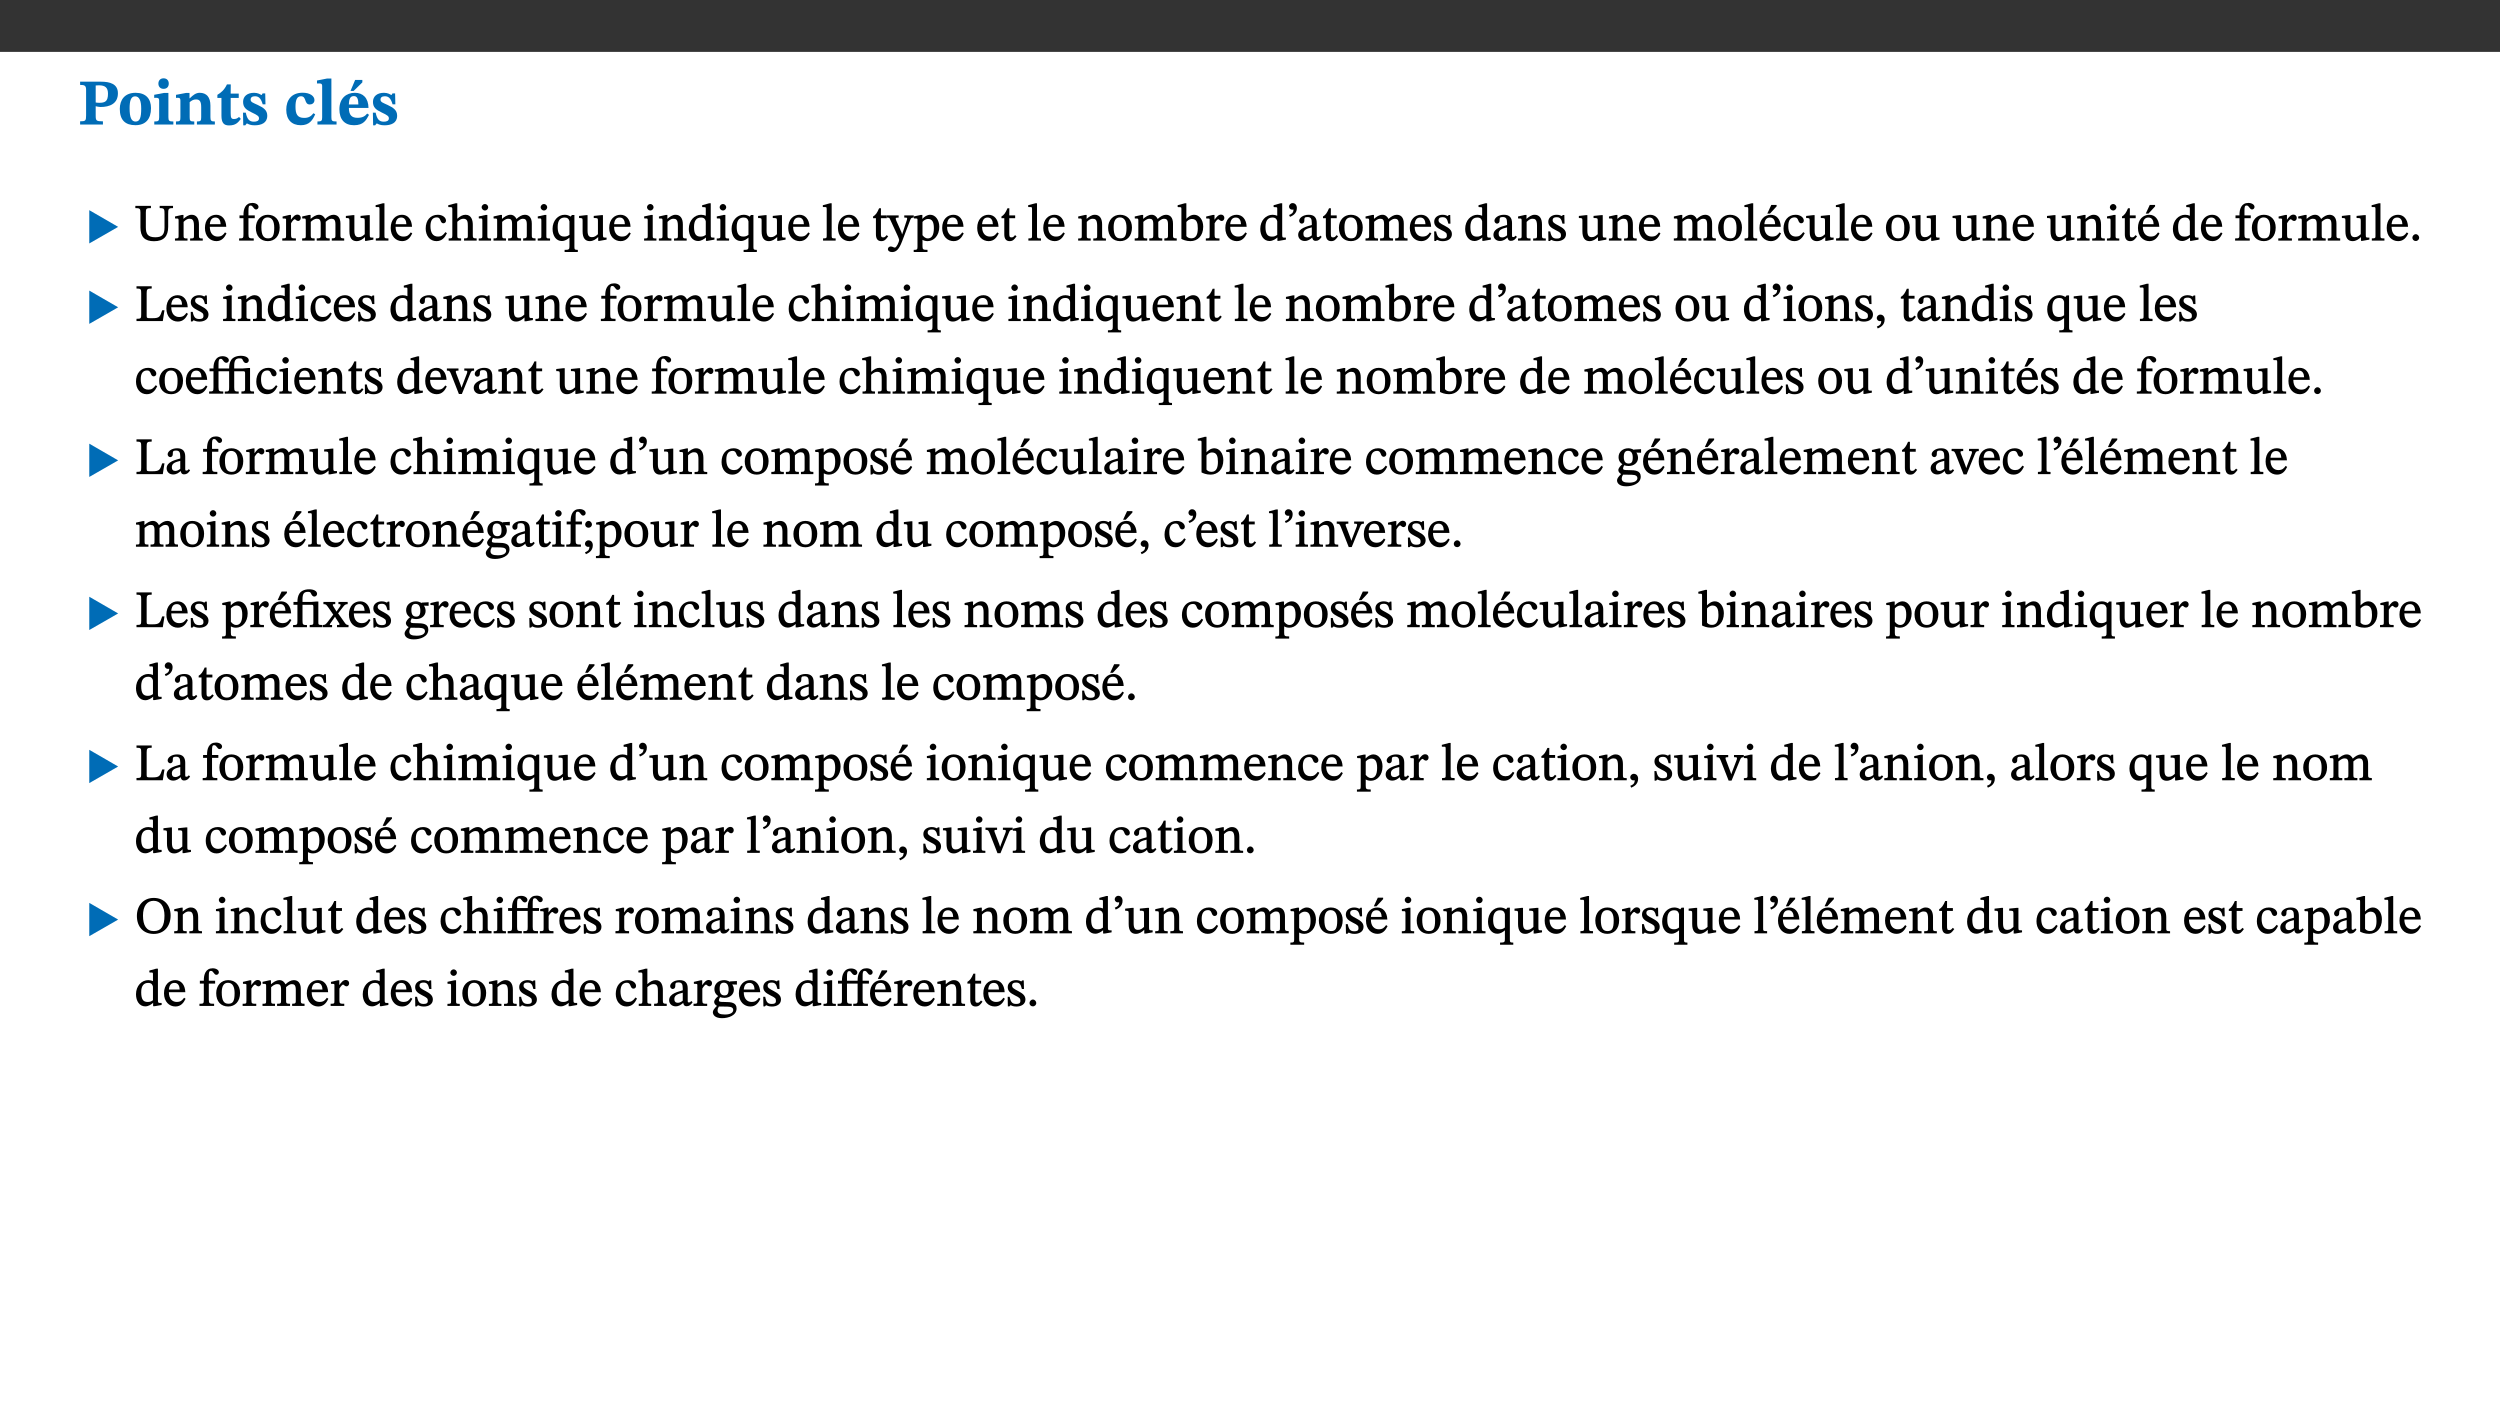 ﻿<?xml version="1.0" encoding="utf-8"?>
<svg xmlns="http://www.w3.org/2000/svg" xmlns:xlink="http://www.w3.org/1999/xlink" viewBox="0 0 960 540" version="1.1">
  <rect x="0" y="0" width="960" height="540" fill="#333333" stroke="none"/>
  <defs>
    <g>
      <symbol overflow="visible" id="glyph0-0">
        <path style="stroke:none;" d="M 7.938 -4.281 L 7.938 -4.688 C 7.938 -7.391 11.922 -9.312 11.922 -12.953 C 11.922 -15.531 9.766 -16.75 7.328 -16.75 C 4.828 -16.75 3.125 -15.234 3.125 -13.234 C 3.125 -12.062 3.594 -11.422 4.391 -11.422 C 4.984 -11.422 5.5 -11.828 5.5 -12.594 C 5.5 -13.531 4.984 -13.562 4.984 -14.375 C 4.984 -15.141 5.656 -15.641 7.109 -15.641 C 8.703 -15.641 9.688 -14.844 9.688 -12.891 C 9.688 -9.062 6.938 -8.156 6.938 -4.938 L 6.938 -4.219 L 7.938 -4.219 Z M 8.875 -1.266 C 8.875 -2.031 8.344 -2.828 7.484 -2.828 C 6.562 -2.828 6.016 -2.062 6.016 -1.266 C 6.016 -0.453 6.5 0.203 7.453 0.203 C 8.344 0.203 8.875 -0.469 8.875 -1.266 Z M 14.75 4.109 L 14.75 -19.625 L 0.25 -19.625 L 0.25 4.188 L 14.75 4.188 Z M 13.453 2.703 L 1.516 2.703 L 1.516 -18.188 L 13.453 -18.188 Z M 13.453 2.703 " />
      </symbol>
      <symbol overflow="visible" id="glyph0-1">
        <path style="stroke:none;" d="M 0.875 -16.359 L 0.875 -15.219 C 2.609 -15.219 3.172 -14.938 3.172 -13.328 L 3.172 -3.516 C 3.172 -1.469 2.969 -1.234 0.875 -1.234 L 0.875 0 L 9.641 0 L 9.641 -1.234 C 7.094 -1.234 6.859 -1.438 6.859 -3.438 L 6.859 -7.031 C 7.406 -6.906 8.125 -6.734 8.719 -6.734 C 12.234 -6.734 15.391 -8 15.391 -12 C 15.391 -15.641 12.266 -16.453 8.875 -16.453 L 0.875 -16.453 Z M 6.859 -15 C 7.359 -15.047 7.625 -15.062 8.078 -15.062 C 10.609 -15.062 11.578 -14.094 11.578 -11.828 C 11.578 -8.875 10.453 -8.344 8.172 -8.344 C 7.453 -8.344 7.219 -8.422 6.859 -8.469 Z M 6.859 -15 " />
      </symbol>
      <symbol overflow="visible" id="glyph0-2">
        <path style="stroke:none;" d="M 6.859 -12.188 C 2.703 -12.188 0.797 -9.484 0.797 -6.016 C 0.797 -1.703 2.906 0.25 6.797 0.25 C 10.688 0.25 12.781 -2.062 12.781 -6.297 C 12.781 -9.859 10.828 -12.188 6.859 -12.188 Z M 6.672 -10.828 C 8.297 -10.828 9.016 -9.188 9.016 -6.094 C 9.016 -2.672 8.5 -1.141 6.859 -1.141 C 5.25 -1.141 4.562 -2.719 4.562 -6.266 C 4.562 -9.094 5.078 -10.828 6.672 -10.828 Z M 6.672 -10.828 " />
      </symbol>
      <symbol overflow="visible" id="glyph0-3">
        <path style="stroke:none;" d="M 7.781 -1.172 C 6.125 -1.172 5.875 -1.438 5.875 -2.875 L 5.875 -12.125 L 4.141 -12.125 L 0.422 -11.422 L 0.422 -10.234 C 0.422 -10.234 0.719 -10.266 1.062 -10.266 C 1.812 -10.266 2.328 -10.234 2.328 -9.125 L 2.328 -2.797 C 2.328 -1.391 2.062 -1.172 0.453 -1.172 L 0.453 0 L 7.781 0 Z M 4.016 -17.75 C 2.75 -17.75 2.031 -16.875 2.031 -15.719 C 2.031 -14.547 2.781 -13.703 4.016 -13.703 C 5.328 -13.703 6.016 -14.547 6.016 -15.734 C 6.016 -16.875 5.328 -17.75 4.016 -17.75 Z M 4.016 -17.75 " />
      </symbol>
      <symbol overflow="visible" id="glyph0-4">
        <path style="stroke:none;" d="M 13.859 -7.266 C 13.859 -10.531 12.344 -12.188 9.734 -12.188 C 8.25 -12.188 7.188 -11.297 5.953 -10.094 L 5.828 -10.094 L 5.828 -12.125 L 4.453 -12.125 L 0.641 -11.406 L 0.641 -10.234 C 0.641 -10.234 0.891 -10.266 1.312 -10.266 C 2 -10.266 2.328 -10.141 2.328 -9.219 L 2.328 -2.844 C 2.328 -1.484 2.25 -1.172 0.625 -1.172 L 0.625 0 L 7.656 0 L 7.656 -1.172 C 6.016 -1.172 5.891 -1.484 5.891 -2.844 L 5.891 -8.594 C 6.609 -9.188 7.281 -9.641 8.297 -9.641 C 9.609 -9.641 10.312 -9.047 10.312 -6.719 L 10.312 -2.844 C 10.312 -1.469 10.141 -1.172 8.672 -1.172 L 8.672 0 L 15.562 0 L 15.562 -1.172 C 14.125 -1.172 13.859 -1.484 13.859 -2.844 Z M 13.859 -7.266 " />
      </symbol>
      <symbol overflow="visible" id="glyph0-5">
        <path style="stroke:none;" d="M 8.844 -2.922 C 8.25 -2.422 7.828 -2.125 6.859 -2.125 C 5.922 -2.125 5.625 -2.5 5.625 -4.312 L 5.625 -10.203 L 8.719 -10.203 L 8.719 -11.891 L 5.625 -11.891 L 5.656 -15.406 L 4.188 -15.406 C 3.172 -13.234 1.906 -12.234 0.516 -11.406 L 0.516 -10.203 L 2.078 -10.203 L 2.078 -3.438 C 2.078 -0.594 3.047 0.344 4.984 0.344 C 7.578 0.344 8.453 -0.766 9.516 -2.156 Z M 8.844 -2.922 " />
      </symbol>
      <symbol overflow="visible" id="glyph0-6">
        <path style="stroke:none;" d="M 0.891 -4.453 L 0.984 0.297 L 1.766 0.297 L 2.297 -0.391 L 2.484 -0.391 C 3.125 -0.078 3.797 0.297 5.328 0.297 C 7.875 0.297 10.203 -0.562 10.203 -3.375 C 10.203 -5.594 8.672 -6.5 6.547 -7.516 C 4.812 -8.344 3.812 -8.547 3.812 -9.609 C 3.812 -10.328 4.312 -10.859 5.484 -10.859 C 6.812 -10.859 7.75 -10.203 8.453 -7.75 L 9.516 -7.75 L 9.422 -11.969 L 8.422 -11.969 L 8.047 -11.344 L 7.906 -11.344 C 7.516 -11.594 6.609 -12.188 5.156 -12.188 C 2.484 -12.188 0.922 -10.797 0.922 -8.719 C 0.922 -6.547 2.109 -5.672 4.219 -4.656 C 6.547 -3.562 7.031 -3.172 7.031 -2.375 C 7.031 -1.438 6.219 -1.094 5.062 -1.094 C 3.266 -1.094 2.453 -2.125 1.953 -4.562 L 0.875 -4.562 Z M 0.891 -4.453 " />
      </symbol>
      <symbol overflow="visible" id="glyph0-7">
        <path style="stroke:none;" d="M 11.219 -4.344 C 10.281 -3.141 9.344 -2.547 7.656 -2.547 C 5 -2.547 4.312 -4.016 4.312 -6.859 C 4.312 -9.484 4.906 -10.859 6.422 -10.859 C 8.672 -10.859 7.516 -7.703 9.812 -7.703 C 10.75 -7.703 11.594 -8.297 11.594 -9.391 C 11.594 -10.922 9.906 -12.219 7.062 -12.219 C 2.781 -12.219 0.766 -9.422 0.766 -5.672 C 0.766 -1.812 2.906 0.266 6.344 0.266 C 9.672 0.266 10.859 -1.688 11.875 -3.922 Z M 11.219 -4.344 " />
      </symbol>
      <symbol overflow="visible" id="glyph0-8">
        <path style="stroke:none;" d="M 7.812 -1.172 C 6.016 -1.172 5.828 -1.438 5.828 -2.844 L 5.828 -17.672 L 4.188 -17.672 L 0.297 -16.906 L 0.297 -15.766 C 0.297 -15.766 0.672 -15.781 1.062 -15.781 C 1.688 -15.781 2.281 -15.766 2.281 -14.812 L 2.281 -2.844 C 2.281 -1.484 2.109 -1.172 0.469 -1.172 L 0.469 0 L 7.812 0 Z M 7.812 -1.172 " />
      </symbol>
      <symbol overflow="visible" id="glyph0-9">
        <path style="stroke:none;" d="M 11.469 -4.219 C 10.656 -3.203 9.672 -2.578 7.734 -2.578 C 5.625 -2.578 4.438 -3.547 4.438 -6.375 L 11.969 -6.375 C 11.922 -10.188 9.859 -12.188 6.734 -12.188 C 3.516 -12.188 0.797 -10.141 0.797 -5.875 C 0.797 -1.938 2.797 0.266 6.422 0.266 C 10.094 0.266 11.078 -1.703 12.172 -3.719 Z M 4.406 -7.609 C 4.516 -10.016 5 -10.922 6.391 -10.922 C 7.703 -10.922 8.078 -9.641 8.078 -7.703 L 4.406 -7.703 Z M 5.109 -12.906 L 6.266 -12.906 L 9.609 -16.188 L 9.609 -17.125 L 6.844 -17.125 L 5.062 -12.906 Z M 5.109 -12.906 " />
      </symbol>
      <symbol overflow="visible" id="glyph1-0">
        <path style="stroke:none;" d="M 6.5 -3.5 L 6.5 -3.828 C 6.5 -6 9.703 -7.547 9.703 -10.484 C 9.703 -12.547 7.844 -13.594 5.891 -13.594 C 3.891 -13.594 2.375 -12.312 2.375 -10.703 C 2.375 -9.766 2.891 -9.188 3.531 -9.188 C 4 -9.188 4.547 -9.562 4.547 -10.188 C 4.547 -10.938 4.125 -10.953 4.125 -11.609 C 4.125 -12.234 4.547 -12.578 5.719 -12.578 C 7 -12.578 7.656 -12 7.656 -10.422 C 7.656 -7.344 5.438 -6.609 5.438 -4.031 L 5.438 -3.391 L 6.5 -3.391 Z M 7.25 -1.078 C 7.25 -1.688 6.719 -2.391 6.016 -2.391 C 5.281 -2.391 4.703 -1.719 4.703 -1.078 C 4.703 -0.422 5.219 0.156 6 0.156 C 6.719 0.156 7.25 -0.438 7.25 -1.078 Z M 11.969 3.25 L 11.969 -15.891 L 0.062 -15.891 L 0.062 3.359 L 11.969 3.359 Z M 10.812 2.047 L 1.328 2.047 L 1.328 -14.625 L 10.672 -14.625 L 10.672 2.047 Z M 10.812 2.047 " />
      </symbol>
      <symbol overflow="visible" id="glyph1-1">
        <path style="stroke:none;" d="M 12.406 -5.375 L 1.5 -11.688 L 1.5 1.094 L 12.594 -5.281 Z M 12.406 -5.375 " />
      </symbol>
      <symbol overflow="visible" id="glyph2-0">
        <path style="stroke:none;" d="M 6.5 -3.5 L 6.5 -3.828 C 6.5 -6 9.703 -7.547 9.703 -10.484 C 9.703 -12.547 7.844 -13.594 5.891 -13.594 C 3.891 -13.594 2.375 -12.312 2.375 -10.703 C 2.375 -9.766 2.891 -9.188 3.531 -9.188 C 4 -9.188 4.547 -9.562 4.547 -10.188 C 4.547 -10.938 4.125 -10.953 4.125 -11.609 C 4.125 -12.234 4.547 -12.578 5.719 -12.578 C 7 -12.578 7.656 -12 7.656 -10.422 C 7.656 -7.344 5.438 -6.609 5.438 -4.031 L 5.438 -3.391 L 6.5 -3.391 Z M 7.25 -1.078 C 7.25 -1.688 6.719 -2.391 6.016 -2.391 C 5.281 -2.391 4.703 -1.719 4.703 -1.078 C 4.703 -0.422 5.219 0.156 6 0.156 C 6.719 0.156 7.25 -0.438 7.25 -1.078 Z M 11.969 3.25 L 11.969 -15.891 L 0.062 -15.891 L 0.062 3.359 L 11.969 3.359 Z M 10.812 2.047 L 1.328 2.047 L 1.328 -14.625 L 10.672 -14.625 L 10.672 2.047 Z M 10.812 2.047 " />
      </symbol>
      <symbol overflow="visible" id="glyph2-1">
        <path style="stroke:none;" d="M 14.625 -13.344 L 9.609 -13.344 L 9.609 -12.484 C 11.422 -12.484 11.469 -12.156 11.469 -10.062 L 11.469 -5.047 C 11.469 -2.297 10.531 -1.281 7.922 -1.281 C 5.078 -1.281 4.297 -2.531 4.297 -5.125 L 4.297 -10.75 C 4.297 -12.25 4.438 -12.484 6.25 -12.484 L 6.25 -13.344 L 0.266 -13.344 L 0.266 -12.484 C 1.969 -12.484 2.219 -12.25 2.219 -10.859 L 2.219 -5.094 C 2.219 -1.391 3.906 0.234 7.438 0.234 C 11.203 0.234 12.875 -1.688 12.875 -5.312 L 12.875 -10.125 C 12.875 -12.172 12.906 -12.484 14.734 -12.484 L 14.734 -13.344 Z M 14.625 -13.344 " />
      </symbol>
      <symbol overflow="visible" id="glyph2-2">
        <path style="stroke:none;" d="M 9.703 -6.234 C 9.703 -8.531 8.719 -9.922 6.906 -9.922 C 5.656 -9.922 4.688 -9.156 3.641 -8.25 L 3.75 -8.25 L 3.766 -9.859 L 3.188 -9.859 L 0.516 -9.266 L 0.516 -8.562 L 0.734 -8.484 C 0.734 -8.484 0.859 -8.484 1.188 -8.484 C 1.734 -8.484 1.891 -8.453 1.891 -7.734 L 1.891 -2.125 C 1.891 -1.016 1.969 -0.812 0.5 -0.812 L 0.5 0 L 5.312 0 L 5.312 -0.812 C 3.766 -0.812 3.812 -1.016 3.812 -2.125 L 3.812 -7.188 C 4.359 -7.703 5.016 -8.391 6.094 -8.391 C 7 -8.391 7.797 -8.125 7.797 -5.734 L 7.797 -2.125 C 7.797 -1.016 7.875 -0.812 6.312 -0.812 L 6.312 0 L 11.172 0 L 11.172 -0.812 C 9.719 -0.812 9.703 -1.016 9.703 -2.125 Z M 9.703 -6.234 " />
      </symbol>
      <symbol overflow="visible" id="glyph2-3">
        <path style="stroke:none;" d="M 8.172 -3.062 C 7.531 -2.234 7.016 -1.547 5.406 -1.547 C 3.812 -1.547 2.406 -2.672 2.406 -5.297 L 8.719 -5.297 C 8.609 -8.203 7.047 -9.922 4.875 -9.922 C 2.547 -9.922 0.531 -8.188 0.531 -4.859 C 0.531 -1.656 2.531 0.203 4.922 0.203 C 6.969 0.203 8.047 -1.172 8.812 -2.75 L 8.234 -3.172 Z M 2.391 -6.156 C 2.547 -8.016 3.234 -8.859 4.578 -8.859 C 6 -8.859 6.516 -7.625 6.547 -6.297 L 2.406 -6.297 Z M 2.391 -6.156 " />
      </symbol>
      <symbol overflow="visible" id="glyph2-4">
        <path style="stroke:none;" d="M 0.375 -9.547 L 0.375 -8.594 L 1.891 -8.594 L 1.891 -2.484 C 1.891 -0.938 1.812 -0.844 0.219 -0.844 L 0.219 0 L 5.844 0 L 5.844 -0.844 C 4.062 -0.844 3.812 -0.938 3.812 -2.484 L 3.812 -8.594 L 6.234 -8.594 L 6.234 -9.688 L 3.812 -9.688 L 3.812 -11.312 C 3.812 -12.984 3.906 -13.469 4.641 -13.469 C 5.641 -13.469 5.734 -11.953 6.734 -11.953 C 7.188 -11.953 7.672 -12.344 7.672 -12.922 C 7.672 -13.828 6.609 -14.469 5.312 -14.469 C 3.922 -14.469 3.109 -13.891 2.562 -12.969 C 2.047 -12.047 1.891 -11.062 1.891 -9.688 L 0.375 -9.688 Z M 0.375 -9.547 " />
      </symbol>
      <symbol overflow="visible" id="glyph2-5">
        <path style="stroke:none;" d="M 5.141 -9.922 C 2.453 -9.922 0.531 -7.828 0.531 -4.938 C 0.531 -1.719 2.344 0.203 5.141 0.203 C 7.734 0.203 9.688 -1.672 9.688 -5.016 C 9.688 -7.969 7.875 -9.922 5.141 -9.922 Z M 5.062 -8.906 C 6.828 -8.906 7.594 -7.375 7.594 -4.922 C 7.594 -1.672 6.859 -0.859 5.219 -0.859 C 3.5 -0.844 2.656 -2.031 2.656 -5.203 C 2.656 -7.75 3.547 -8.906 5.062 -8.906 Z M 5.062 -8.906 " />
      </symbol>
      <symbol overflow="visible" id="glyph2-6">
        <path style="stroke:none;" d="M 3.641 -9.859 L 3.172 -9.859 L 0.562 -9.25 L 0.562 -8.562 L 0.781 -8.484 C 0.781 -8.484 0.922 -8.484 1.312 -8.484 C 2.031 -8.484 1.891 -8.25 1.891 -7.531 L 1.891 -2.047 C 1.891 -0.938 1.891 -0.844 0.438 -0.844 L 0.438 0 L 5.672 0 L 5.672 -0.844 C 4.062 -0.844 3.812 -0.891 3.812 -2.156 L 3.812 -6.672 C 4.25 -7.406 4.797 -8.203 5.266 -8.203 C 5.5 -8.203 5.891 -7.531 6.547 -7.531 C 7 -7.531 7.547 -7.969 7.547 -8.719 C 7.547 -9.406 7.047 -9.984 6.281 -9.984 C 5.312 -9.984 4.625 -9.25 3.625 -7.812 L 3.766 -7.812 L 3.766 -9.859 Z M 3.641 -9.859 " />
      </symbol>
      <symbol overflow="visible" id="glyph2-7">
        <path style="stroke:none;" d="M 3.766 -7.156 C 4.344 -7.688 5.141 -8.391 6.172 -8.391 C 7.094 -8.391 7.625 -8.062 7.625 -6.375 L 7.625 -2.438 C 7.625 -1.031 7.656 -0.844 6.094 -0.844 L 6.094 0 L 11.078 0 L 11.078 -0.844 C 9.516 -0.844 9.547 -1.062 9.547 -2.438 L 9.547 -7.219 C 10.156 -7.75 10.891 -8.391 11.719 -8.391 C 12.656 -8.391 13.281 -8.062 13.281 -6.25 L 13.281 -2.438 C 13.281 -1.219 13.375 -0.844 11.875 -0.844 L 11.875 0 L 16.641 0 L 16.641 -0.844 C 15.141 -0.844 15.203 -1.172 15.203 -2.438 L 15.203 -6.5 C 15.203 -8.906 14.062 -9.922 12.516 -9.922 C 11.453 -9.922 10.344 -9.297 9.281 -8.266 L 9.344 -8.266 C 8.984 -9.078 8.188 -9.922 7.047 -9.922 C 5.703 -9.922 4.688 -9.141 3.641 -8.25 L 3.75 -8.25 L 3.75 -9.859 L 3.141 -9.859 L 0.516 -9.266 L 0.516 -8.562 L 0.734 -8.484 C 0.734 -8.484 0.891 -8.484 1.188 -8.484 C 1.75 -8.484 1.891 -8.422 1.891 -7.703 L 1.891 -2.125 C 1.891 -0.938 1.891 -0.844 0.5 -0.844 L 0.5 0 L 5.297 0 L 5.297 -0.844 C 3.938 -0.844 3.812 -0.938 3.812 -2.047 L 3.812 -7.172 Z M 3.766 -7.156 " />
      </symbol>
      <symbol overflow="visible" id="glyph2-8">
        <path style="stroke:none;" d="M 10.75 -1.156 L 10.562 -1.156 C 9.609 -1.156 9.484 -1.156 9.484 -2.328 L 9.484 -9.781 L 8.891 -9.781 L 5.953 -9.484 L 5.953 -8.672 C 7.375 -8.672 7.562 -8.688 7.562 -7.625 L 7.562 -2.453 C 6.812 -1.797 6.281 -1.328 5.266 -1.328 C 4.219 -1.328 3.578 -1.797 3.578 -3.828 L 3.578 -9.781 L 3.031 -9.781 L 0.312 -9.469 L 0.312 -8.672 C 1.531 -8.641 1.672 -8.688 1.672 -7.609 L 1.672 -3.562 C 1.672 -0.859 2.766 0.203 4.422 0.203 C 5.703 0.203 6.719 -0.438 7.734 -1.438 L 7.656 -1.438 L 7.656 0.094 L 8.234 0.094 L 10.875 -0.375 L 10.875 -1.156 Z M 10.75 -1.156 " />
      </symbol>
      <symbol overflow="visible" id="glyph2-9">
        <path style="stroke:none;" d="M 5.172 -0.844 C 3.75 -0.844 3.766 -0.969 3.766 -2.125 L 3.766 -14.328 L 3.141 -14.328 L 0.375 -13.594 L 0.375 -12.953 L 0.594 -12.875 C 0.594 -12.875 0.812 -12.875 1.156 -12.875 C 1.656 -12.875 1.859 -12.953 1.859 -12.125 L 1.859 -2.125 C 1.859 -1.016 1.906 -0.844 0.453 -0.844 L 0.453 0 L 5.297 0 L 5.297 -0.844 Z M 5.172 -0.844 " />
      </symbol>
      <symbol overflow="visible" id="glyph2-10">
        <path style="stroke:none;" d="M 8.031 -3.172 C 7.125 -2.016 6.547 -1.547 5.266 -1.547 C 3.203 -1.547 2.344 -3.125 2.344 -5.562 C 2.344 -7.844 3.203 -8.922 4.828 -8.922 C 6.531 -8.922 5.875 -6.656 7.344 -6.656 C 7.906 -6.656 8.312 -7.094 8.312 -7.672 C 8.312 -8.828 7.031 -9.922 5.156 -9.922 C 2.297 -9.922 0.516 -7.75 0.516 -4.625 C 0.516 -1.859 2.156 0.203 4.641 0.203 C 6.766 0.203 7.875 -1.172 8.672 -2.844 L 8.094 -3.266 Z M 8.031 -3.172 " />
      </symbol>
      <symbol overflow="visible" id="glyph2-11">
        <path style="stroke:none;" d="M 3.719 -7.188 C 4.703 -8.094 5.344 -8.391 6.109 -8.391 C 7.734 -8.391 7.812 -7.125 7.812 -5.5 L 7.812 -2.047 C 7.812 -1.094 7.875 -0.844 6.359 -0.844 L 6.359 0 L 11.203 0 L 11.203 -0.844 C 9.828 -0.844 9.719 -1.078 9.719 -2.125 L 9.719 -6.094 C 9.719 -7.734 9.219 -9.922 6.938 -9.922 C 5.875 -9.922 4.859 -9.422 3.641 -8.281 L 3.766 -8.281 L 3.766 -14.328 L 3.109 -14.328 L 0.297 -13.594 L 0.297 -12.922 L 0.516 -12.844 C 0.516 -12.844 0.703 -12.844 1.016 -12.844 C 1.547 -12.844 1.859 -12.875 1.859 -12.172 L 1.859 -1.969 C 1.859 -0.859 1.641 -0.844 0.453 -0.844 L 0.453 0 L 5.234 0 L 5.234 -0.844 C 3.75 -0.844 3.766 -1.016 3.766 -2.047 L 3.766 -7.219 Z M 3.719 -7.188 " />
      </symbol>
      <symbol overflow="visible" id="glyph2-12">
        <path style="stroke:none;" d="M 2.891 -14.062 C 2.188 -14.062 1.609 -13.406 1.609 -12.812 C 1.609 -12.188 2.219 -11.547 2.891 -11.547 C 3.578 -11.547 4.141 -12.188 4.141 -12.812 C 4.141 -13.406 3.578 -14.062 2.891 -14.062 Z M 5.125 -0.812 C 3.781 -0.812 3.812 -0.969 3.812 -2.125 L 3.812 -9.859 L 3.172 -9.859 L 0.516 -9.281 L 0.516 -8.594 L 0.734 -8.5 C 0.734 -8.5 0.875 -8.5 1.156 -8.5 C 1.734 -8.5 1.891 -8.547 1.891 -7.688 L 1.891 -2.125 C 1.891 -1 1.969 -0.812 0.5 -0.812 L 0.5 0 L 5.234 0 L 5.234 -0.812 Z M 5.125 -0.812 " />
      </symbol>
      <symbol overflow="visible" id="glyph2-13">
        <path style="stroke:none;" d="M 10.219 4.266 L 10.219 3.562 C 8.984 3.562 8.906 3.359 8.906 2.344 L 8.906 -9.844 L 7.969 -9.844 L 7.469 -9.219 C 6.75 -9.703 6 -9.922 5.156 -9.922 C 2.625 -9.922 0.516 -7.688 0.516 -4.5 C 0.516 -1.734 1.969 0.156 4.047 0.156 C 5.344 0.156 6.281 -0.516 7.109 -1.25 L 7 -1.25 L 7 2.125 C 7 3.359 6.891 3.562 5.141 3.562 L 5.141 4.375 L 10.219 4.375 Z M 7.031 -2.266 C 6.469 -1.812 5.969 -1.547 5 -1.547 C 3.016 -1.547 2.484 -3.094 2.484 -5.266 C 2.484 -7.75 3.469 -8.859 5.141 -8.859 C 6.203 -8.859 6.734 -8.406 7 -7.406 L 7 -2.234 Z M 7.031 -2.266 " />
      </symbol>
      <symbol overflow="visible" id="glyph2-14">
        <path style="stroke:none;" d="M 10.359 -0.484 L 10.359 -1.156 L 9.828 -1.156 C 9.078 -1.156 8.938 -1.219 8.938 -2.25 L 8.938 -14.328 L 8.281 -14.328 L 5.641 -13.594 L 5.641 -12.922 L 5.859 -12.844 C 5.859 -12.844 6.109 -12.844 6.297 -12.844 C 7.078 -12.844 7.031 -12.797 7.031 -11.906 L 7.031 -9.547 C 6.641 -9.734 5.891 -9.922 5.234 -9.922 C 2.734 -9.922 0.516 -7.766 0.516 -4.484 C 0.516 -1.938 1.812 0.156 4.062 0.156 C 5.375 0.156 6.469 -0.641 7.188 -1.281 L 7.094 -1.281 L 7.094 0.094 L 7.688 0.094 L 10.359 -0.375 Z M 7.078 -2.234 C 6.375 -1.75 5.938 -1.531 5 -1.531 C 3.312 -1.531 2.516 -2.516 2.516 -5.266 C 2.516 -7.766 3.531 -8.859 5.203 -8.859 C 6.438 -8.859 6.875 -8.203 7.031 -7.391 L 7.031 -2.219 Z M 7.078 -2.234 " />
      </symbol>
      <symbol overflow="visible" id="glyph2-15">
        <path style="stroke:none;" d="M 5.734 -2.016 C 5.234 -1.453 5.078 -1.234 4.438 -1.234 C 3.672 -1.234 3.609 -1.578 3.609 -2.984 L 3.609 -8.594 L 5.859 -8.594 L 5.859 -9.688 L 3.609 -9.688 L 3.625 -12.406 L 2.906 -12.406 C 2.125 -10.578 1.578 -9.844 0.594 -9.25 L 0.594 -8.594 L 1.688 -8.594 L 1.688 -2.438 C 1.688 -0.641 2.406 0.203 3.75 0.203 C 5.016 0.203 5.516 -0.438 6.391 -1.641 L 5.812 -2.109 Z M 5.734 -2.016 " />
      </symbol>
      <symbol overflow="visible" id="glyph2-16">
        <path style="stroke:none;" d="M 9.828 -9.688 L 6.297 -9.688 L 6.297 -8.844 C 7.094 -8.844 7.406 -8.859 7.406 -8.469 C 7.406 -8.312 7.344 -8.125 7.312 -7.969 L 5.438 -2.266 L 5.5 -2.266 L 5.234 -3.172 L 3.281 -7.547 C 3.172 -7.828 3.016 -8.172 3.016 -8.406 C 3.016 -8.766 3.125 -8.828 4.141 -8.828 L 4.141 -9.688 L -0.375 -9.688 L -0.375 -8.844 C 0.484 -8.844 0.625 -8.703 0.812 -8.25 L 3.75 -1.859 C 3.984 -1.312 4.344 -0.484 4.344 -0.219 C 4.344 0.359 3.344 2.688 2.703 2.688 C 2.219 2.688 1.797 2.25 1.094 2.25 C 0.562 2.25 0.016 2.656 0.016 3.25 C 0.016 4 0.734 4.406 1.641 4.406 C 3.25 4.406 4.344 3.25 5.453 0.312 L 8.562 -7.844 C 8.844 -8.625 9.031 -8.844 9.938 -8.844 L 9.938 -9.688 Z M 9.828 -9.688 " />
      </symbol>
      <symbol overflow="visible" id="glyph2-17">
        <path style="stroke:none;" d="M 3.5 -9.859 L 3.016 -9.859 L 0.359 -9.281 L 0.359 -8.594 L 0.578 -8.5 C 0.578 -8.5 0.875 -8.5 1.141 -8.5 C 1.797 -8.5 1.75 -8.359 1.75 -7.609 L 1.75 2.25 C 1.75 3.359 1.688 3.562 0.297 3.562 L 0.297 4.375 L 5.594 4.375 L 5.594 3.547 C 3.922 3.547 3.672 3.422 3.672 2.125 L 3.672 -0.359 L 3.578 -0.359 C 4.109 0 4.875 0.203 5.641 0.203 C 8.031 0.203 10.125 -1.938 10.125 -5.312 C 10.125 -7.922 8.625 -9.922 6.656 -9.922 C 5.484 -9.922 4.422 -9.266 3.484 -8.188 L 3.625 -8.188 L 3.625 -9.859 Z M 3.625 -7.125 C 4 -7.625 4.781 -8.312 5.844 -8.312 C 7.312 -8.312 8.047 -7.266 8.047 -4.766 C 8.047 -1.984 7.125 -0.844 5.734 -0.844 C 4.625 -0.844 4 -1.688 3.672 -2.078 L 3.672 -7.172 Z M 3.625 -7.125 " />
      </symbol>
      <symbol overflow="visible" id="glyph2-18">
        <path style="stroke:none;" d="M 3.25 -14.328 L 2.734 -14.328 L 0.016 -13.594 L 0.016 -12.922 L 0.234 -12.844 C 0.234 -12.844 0.391 -12.844 0.719 -12.844 C 1.469 -12.844 1.453 -12.812 1.453 -11.906 L 1.453 -0.656 C 1.969 -0.375 3.234 0.203 4.922 0.203 C 7.688 0.203 9.828 -1.797 9.828 -5.359 C 9.828 -7.953 8.344 -9.922 6.375 -9.922 C 5.047 -9.922 3.906 -9.031 3.234 -8.234 L 3.359 -8.234 L 3.359 -14.328 Z M 3.328 -7.125 C 3.688 -7.609 4.484 -8.312 5.5 -8.312 C 7.391 -8.312 7.75 -6.641 7.75 -4.719 C 7.75 -2.516 7.172 -0.875 5.281 -0.875 C 4.219 -0.875 3.703 -1.312 3.359 -1.734 L 3.359 -7.172 Z M 3.328 -7.125 " />
      </symbol>
      <symbol overflow="visible" id="glyph2-19">
        <path style="stroke:none;" d="M 1.25 -9.141 C 2.094 -9.516 3.828 -10.281 3.828 -12.516 C 3.828 -13.594 3.188 -14.406 2.188 -14.406 C 1.391 -14.406 0.812 -13.719 0.812 -13.062 C 0.812 -12.484 1.281 -11.875 2.047 -11.875 C 2.266 -11.875 2.438 -11.891 2.531 -11.938 C 2.531 -10.578 1.75 -10.219 0.844 -9.844 L 1.188 -9.109 Z M 1.25 -9.141 " />
      </symbol>
      <symbol overflow="visible" id="glyph2-20">
        <path style="stroke:none;" d="M 6 -1.359 C 6.109 -0.484 6.453 0.094 7.328 0.094 C 8.344 0.094 8.906 -0.359 9.641 -1.422 L 9.156 -1.906 C 8.812 -1.516 8.625 -1.359 8.25 -1.359 C 7.828 -1.359 7.766 -1.375 7.766 -2.188 L 7.766 -6.719 C 7.766 -8.781 6.828 -9.922 4.656 -9.922 C 2.484 -9.922 1.016 -8.703 1.016 -7.594 C 1.016 -6.938 1.594 -6.516 1.984 -6.516 C 2.547 -6.516 2.984 -6.938 2.984 -7.547 C 2.984 -8.75 3.062 -9.047 4.203 -9.047 C 5.406 -9.047 5.859 -8.5 5.859 -6.766 L 5.859 -6 C 4.281 -5.5 0.625 -4.844 0.625 -2.219 C 0.625 -0.938 1.594 0.141 3.125 0.141 C 4.406 0.141 5.203 -0.453 6.094 -1.234 L 6.016 -1.234 Z M 5.891 -2.047 C 5.219 -1.5 4.609 -1.219 3.938 -1.219 C 3.094 -1.219 2.625 -1.688 2.625 -2.688 C 2.625 -4.25 4.188 -4.656 5.859 -5.078 L 5.859 -2.016 Z M 5.891 -2.047 " />
      </symbol>
      <symbol overflow="visible" id="glyph2-21">
        <path style="stroke:none;" d="M 0.641 -3.391 L 0.703 0.156 L 1.297 0.156 L 1.719 -0.297 C 2.234 -0.078 2.828 0.219 3.984 0.219 C 5.781 0.219 7.453 -0.625 7.453 -2.484 C 7.453 -3.969 6.438 -4.797 4.625 -5.75 C 2.953 -6.609 2.328 -7.016 2.328 -7.797 C 2.328 -8.688 2.906 -8.984 3.828 -8.984 C 5.047 -8.984 5.641 -8.531 6.094 -6.516 L 6.891 -6.516 L 6.812 -9.828 L 6.219 -9.828 L 5.875 -9.406 L 5.938 -9.406 C 5.438 -9.641 4.844 -9.922 3.844 -9.922 C 2.125 -9.922 0.656 -8.906 0.656 -7.266 C 0.656 -5.797 1.516 -5.016 3.328 -4.109 L 3.422 -4.062 C 5.281 -3.141 5.516 -2.891 5.516 -1.953 C 5.516 -1.016 4.938 -0.781 3.938 -0.781 C 2.469 -0.781 1.828 -1.328 1.391 -3.531 L 0.641 -3.531 Z M 0.641 -3.391 " />
      </symbol>
      <symbol overflow="visible" id="glyph2-22">
        <path style="stroke:none;" d="M 8.172 -3.062 C 7.531 -2.234 7.016 -1.547 5.406 -1.547 C 3.812 -1.547 2.406 -2.672 2.406 -5.297 L 8.719 -5.297 C 8.609 -8.203 7.047 -9.922 4.875 -9.922 C 2.547 -9.922 0.531 -8.188 0.531 -4.859 C 0.531 -1.656 2.531 0.203 4.922 0.203 C 6.969 0.203 8.047 -1.172 8.812 -2.75 L 8.234 -3.172 Z M 2.391 -6.156 C 2.547 -8.016 3.234 -8.859 4.578 -8.859 C 6 -8.859 6.516 -7.625 6.547 -6.297 L 2.406 -6.297 Z M 3.75 -10.375 L 4.562 -10.375 L 7.109 -13.141 L 7.109 -13.688 L 5.062 -13.688 L 3.531 -10.375 Z M 3.75 -10.375 " />
      </symbol>
      <symbol overflow="visible" id="glyph2-23">
        <path style="stroke:none;" d="M 3.75 -1.094 C 3.75 -1.75 3.203 -2.469 2.453 -2.469 C 1.719 -2.469 1.141 -1.766 1.141 -1.109 C 1.141 -0.438 1.656 0.156 2.438 0.156 C 3.203 0.156 3.75 -0.484 3.75 -1.094 Z M 3.75 -1.094 " />
      </symbol>
      <symbol overflow="visible" id="glyph2-24">
        <path style="stroke:none;" d="M 11.312 -4.141 L 10.578 -4.141 C 9.766 -1.688 9.578 -1.094 6.906 -1.094 L 6 -1.094 C 4.828 -1.094 4.609 -1.141 4.609 -2.016 L 4.609 -10.656 C 4.609 -12.219 4.828 -12.484 6.547 -12.484 L 6.547 -13.344 L 0.703 -13.344 L 0.703 -12.484 C 2.438 -12.484 2.516 -12.219 2.516 -10.672 L 2.516 -2.562 C 2.516 -1.016 2.438 -0.859 0.703 -0.859 L 0.703 0 L 10.812 0 L 11.453 -4.141 Z M 11.312 -4.141 " />
      </symbol>
      <symbol overflow="visible" id="glyph2-25">
        <path style="stroke:none;" d="M 1.469 2.828 C 2.266 2.469 4.062 1.672 4.062 -0.578 C 4.062 -1.672 3.406 -2.469 2.406 -2.469 C 1.609 -2.469 1.031 -1.797 1.031 -1.156 C 1.031 -0.578 1.5 0.047 2.266 0.047 C 2.484 0.047 2.672 0 2.75 -0.016 C 2.75 1.422 1.969 1.75 1.062 2.125 L 1.422 2.875 Z M 1.469 2.828 " />
      </symbol>
      <symbol overflow="visible" id="glyph2-26">
        <path style="stroke:none;" d="M 17.359 -0.844 C 15.922 -0.844 15.938 -1 15.938 -2.125 L 15.938 -9.859 L 15.297 -9.859 L 13.172 -9.688 L 9.859 -9.688 L 9.859 -10.75 C 9.859 -12.953 10.531 -13.562 11.906 -13.562 C 12.594 -13.562 12.906 -13.5 13.125 -12.922 C 13.391 -12.328 13.781 -11.75 14.391 -11.75 C 14.984 -11.75 15.453 -12.234 15.453 -12.797 C 15.453 -13.906 14.141 -14.547 12.406 -14.547 C 10.5 -14.547 9.219 -13.781 8.688 -12.922 C 8.125 -12.031 7.906 -11.078 7.906 -9.688 L 3.828 -9.688 L 3.828 -11.234 C 3.828 -12.906 4 -13.375 4.734 -13.375 C 5.141 -13.375 5.219 -13.25 5.625 -12.703 C 6.016 -12.172 6.328 -11.859 6.859 -11.859 C 7.297 -11.859 7.797 -12.25 7.797 -12.844 C 7.797 -13.719 6.719 -14.391 5.422 -14.391 C 4 -14.391 3.125 -13.766 2.594 -12.844 C 2.078 -11.938 1.891 -11.062 1.891 -9.688 L 0.375 -9.688 L 0.375 -8.594 L 1.891 -8.594 L 1.891 -2.484 C 1.891 -0.938 1.812 -0.844 0.219 -0.844 L 0.219 0 L 5.656 0 L 5.656 -0.844 C 4.078 -0.844 3.828 -0.938 3.828 -2.484 L 3.828 -8.594 L 7.906 -8.594 L 7.906 -2.484 C 7.906 -0.938 7.828 -0.812 6.234 -0.812 L 6.234 0 L 11.578 0 L 11.578 -0.812 C 10.062 -0.812 9.859 -0.953 9.859 -2.484 L 9.859 -8.594 L 13.609 -8.594 C 13.984 -8.484 14.031 -8.312 14.031 -7.656 L 14.031 -2.125 C 14.031 -1.078 14.078 -0.844 12.625 -0.844 L 12.625 0 L 17.469 0 L 17.469 -0.844 Z M 17.359 -0.844 " />
      </symbol>
      <symbol overflow="visible" id="glyph2-27">
        <path style="stroke:none;" d="M 9.922 -9.688 L 6.297 -9.688 L 6.297 -8.844 C 7.156 -8.844 7.438 -8.859 7.438 -8.422 C 7.438 -8.109 7.312 -7.875 7.297 -7.766 L 5.578 -3.266 L 5.203 -2.188 L 5.266 -2.188 L 4.922 -3.25 L 3.234 -7.688 C 3.109 -7.969 3.031 -8.203 3.031 -8.469 C 3.031 -8.781 3.172 -8.844 4.062 -8.844 L 4.062 -9.688 L -0.391 -9.688 L -0.391 -8.844 C 0.594 -8.844 0.703 -8.75 1.219 -7.516 L 4.219 0.125 L 5.359 0.125 L 8.547 -7.656 C 8.938 -8.688 9.141 -8.844 10.047 -8.844 L 10.047 -9.688 Z M 9.922 -9.688 " />
      </symbol>
      <symbol overflow="visible" id="glyph2-28">
        <path style="stroke:none;" d="M 2.453 -3.891 C 1.516 -3.172 0.781 -2.234 0.781 -1.516 C 0.781 -0.953 1.25 -0.344 1.891 -0.016 L 1.891 -0.062 C 0.859 0.938 0.281 1.719 0.281 2.375 C 0.281 3.469 1.188 4.688 3.812 4.688 C 6.312 4.688 9.391 3.641 9.391 0.969 C 9.391 -1.312 7.344 -1.531 4.844 -1.531 C 3.016 -1.531 2.609 -1.594 2.609 -2.188 C 2.609 -2.531 2.891 -3.172 3.047 -3.391 C 3.531 -3.234 4.078 -3.109 4.719 -3.109 C 6.812 -3.109 8.359 -4.406 8.359 -6.25 C 8.359 -7.25 7.891 -8.016 7.656 -8.344 L 7.656 -8.266 L 9.516 -8.203 L 9.516 -9.578 L 6.828 -9.422 L 6.906 -9.203 C 6.906 -9.203 5.938 -9.922 4.625 -9.922 C 2.516 -9.922 0.875 -8.531 0.875 -6.531 C 0.875 -5.234 1.5 -4.297 2.406 -3.766 L 2.406 -3.859 Z M 4.484 -8.938 C 5.75 -8.938 6.328 -7.984 6.328 -6.375 C 6.328 -4.484 5.734 -4.062 4.734 -4.062 C 3.453 -4.062 2.891 -4.906 2.891 -6.609 C 2.891 -8.281 3.453 -8.938 4.484 -8.938 Z M 2.531 0.203 C 2.812 0.203 3.188 0.219 4.781 0.234 C 6.109 0.266 8.109 0.094 8.109 1.531 C 8.109 2.391 7.312 3.281 4.953 3.281 C 2.922 3.281 2.094 2.844 2.094 1.688 C 2.094 1.281 2.188 0.891 2.594 0.203 Z M 2.531 0.203 " />
      </symbol>
      <symbol overflow="visible" id="glyph2-29">
        <path style="stroke:none;" d="M 1.719 2.828 C 2.516 2.469 4.297 1.672 4.297 -0.578 C 4.297 -1.672 3.641 -2.469 2.656 -2.469 C 1.859 -2.469 1.281 -1.797 1.281 -1.156 C 1.281 -0.578 1.734 0.047 2.516 0.047 C 2.734 0.047 2.906 0 2.984 -0.016 C 2.984 1.422 2.219 1.75 1.297 2.125 L 1.656 2.875 Z M 3.969 -8.547 C 3.969 -9.203 3.422 -9.922 2.672 -9.922 C 1.938 -9.922 1.359 -9.219 1.359 -8.562 C 1.359 -7.891 1.875 -7.297 2.656 -7.297 C 3.422 -7.297 3.969 -7.922 3.969 -8.547 Z M 3.969 -8.547 " />
      </symbol>
      <symbol overflow="visible" id="glyph2-30">
        <path style="stroke:none;" d="M 11.328 -0.844 C 9.906 -0.844 9.922 -1 9.922 -2.125 L 9.922 -9.859 L 9.281 -9.859 L 7.156 -9.688 L 3.844 -9.688 L 3.844 -10.75 C 3.844 -12.953 4.516 -13.562 5.891 -13.562 C 6.578 -13.562 6.891 -13.5 7.109 -12.922 C 7.375 -12.328 7.766 -11.75 8.359 -11.75 C 8.969 -11.75 9.438 -12.234 9.438 -12.797 C 9.438 -13.906 8.125 -14.547 6.391 -14.547 C 4.484 -14.547 3.203 -13.781 2.672 -12.922 C 2.109 -12.031 1.891 -11.078 1.891 -9.688 L 0.375 -9.688 L 0.375 -8.594 L 1.891 -8.594 L 1.891 -2.484 C 1.891 -0.938 1.812 -0.812 0.219 -0.812 L 0.219 0 L 5.562 0 L 5.562 -0.812 C 4.047 -0.812 3.844 -0.953 3.844 -2.484 L 3.844 -8.594 L 7.594 -8.594 C 7.969 -8.484 8.016 -8.312 8.016 -7.656 L 8.016 -2.125 C 8.016 -1.078 8.062 -0.844 6.609 -0.844 L 6.609 0 L 11.453 0 L 11.453 -0.844 Z M 11.328 -0.844 " />
      </symbol>
      <symbol overflow="visible" id="glyph2-31">
        <path style="stroke:none;" d="M 9.719 -0.125 L 9.719 -0.844 C 8.859 -0.844 8.641 -1.156 8.094 -1.953 L 5.719 -5.312 L 7.75 -7.953 C 8.203 -8.531 8.594 -8.844 9.391 -8.844 L 9.391 -9.688 L 5.844 -9.688 L 5.844 -8.859 C 6.609 -8.859 6.656 -8.812 6.656 -8.5 C 6.656 -8.188 6.516 -7.984 5.969 -7.25 L 5.062 -5.938 L 5.125 -5.938 L 4.656 -6.766 C 3.984 -7.891 3.672 -8.203 3.672 -8.531 C 3.672 -8.828 3.859 -8.859 4.625 -8.859 L 4.625 -9.688 L 0.078 -9.688 L 0.078 -8.844 C 1.031 -8.844 1.172 -8.688 1.875 -7.688 L 3.859 -4.828 L 1.547 -1.797 C 0.891 -1.016 0.641 -0.844 -0.172 -0.844 L -0.172 0 L 3.406 0 L 3.406 -0.844 C 2.625 -0.844 2.516 -0.781 2.516 -1 C 2.516 -1.156 2.75 -1.438 2.953 -1.75 L 4.562 -4.062 L 4.5 -4.062 L 4.875 -3.406 L 6.141 -1.469 C 6.234 -1.312 6.234 -1.281 6.234 -1.141 C 6.234 -0.797 6.141 -0.844 5.297 -0.844 L 5.297 0 L 9.719 0 Z M 9.719 -0.125 " />
      </symbol>
      <symbol overflow="visible" id="glyph2-32">
        <path style="stroke:none;" d="M 13.812 -6.859 C 13.812 -10.797 11.312 -13.594 7.344 -13.594 C 3.406 -13.594 0.859 -10.719 0.859 -6.672 C 0.859 -2.453 3.391 0.234 7.344 0.234 C 11.281 0.234 13.812 -2.688 13.812 -6.859 Z M 11.453 -6.797 C 11.453 -2.781 10.203 -0.859 7.375 -0.859 C 4.5 -0.859 3.203 -3.047 3.203 -6.797 C 3.203 -10.438 4.719 -12.484 7.297 -12.484 C 9.875 -12.484 11.453 -10.375 11.453 -6.797 Z M 11.453 -6.797 " />
      </symbol>
      <symbol overflow="visible" id="glyph2-33">
        <path style="stroke:none;" d="M 0.375 -9.547 L 0.375 -8.594 L 1.891 -8.594 L 1.891 -2.484 C 1.891 -0.938 1.812 -0.844 0.219 -0.844 L 0.219 0 L 5.656 0 L 5.656 -0.844 C 4.078 -0.844 3.828 -0.938 3.828 -2.484 L 3.828 -8.594 L 7.906 -8.594 L 7.906 -2.484 C 7.906 -0.938 7.828 -0.844 6.234 -0.844 L 6.234 0 L 11.859 0 L 11.859 -0.844 C 10.078 -0.844 9.828 -0.938 9.828 -2.484 L 9.828 -8.594 L 12.25 -8.594 L 12.25 -9.688 L 9.828 -9.688 L 9.828 -11.312 C 9.828 -12.984 9.922 -13.469 10.656 -13.469 C 11.656 -13.469 11.75 -11.953 12.75 -11.953 C 13.203 -11.953 13.688 -12.344 13.688 -12.922 C 13.688 -13.828 12.625 -14.469 11.328 -14.469 C 9.938 -14.469 9.125 -13.891 8.594 -12.969 C 8.062 -12.047 7.906 -11.062 7.906 -9.688 L 3.828 -9.688 L 3.828 -11.234 C 3.828 -12.906 4 -13.375 4.734 -13.375 C 5.141 -13.375 5.219 -13.25 5.625 -12.703 C 6.016 -12.172 6.328 -11.859 6.859 -11.859 C 7.297 -11.859 7.797 -12.25 7.797 -12.844 C 7.797 -13.719 6.719 -14.391 5.422 -14.391 C 4 -14.391 3.125 -13.766 2.594 -12.844 C 2.078 -11.938 1.891 -11.062 1.891 -9.688 L 0.375 -9.688 Z M 0.375 -9.547 " />
      </symbol>
    </g>
  </defs>
  <g id="surface191">
    <path style=" stroke:none;fill-rule:nonzero;fill:rgb(100%,100%,100%);fill-opacity:1;" d="M 0 559.926 L 960 559.926 L 960 19.926 L 0 19.926 Z M 0 559.926 " />
    <g style="fill:rgb(0%,42.354%,71.373%);fill-opacity:1;">
      <use xlink:href="#glyph0-1" x="29.888" y="47.821" />
    </g>
    <g style="fill:rgb(0%,42.354%,71.373%);fill-opacity:1;">
      <use xlink:href="#glyph0-2" x="45.206" y="47.821" />
      <use xlink:href="#glyph0-3" x="58.79" y="47.821" />
      <use xlink:href="#glyph0-4" x="66.945" y="47.821" />
      <use xlink:href="#glyph0-5" x="82.957" y="47.821" />
      <use xlink:href="#glyph0-6" x="92.426" y="47.821" />
    </g>
    <g style="fill:rgb(0%,42.354%,71.373%);fill-opacity:1;">
      <use xlink:href="#glyph0-7" x="109.157" y="47.821" />
      <use xlink:href="#glyph0-8" x="121.427" y="47.821" />
      <use xlink:href="#glyph0-9" x="129.532" y="47.821" />
      <use xlink:href="#glyph0-6" x="142.297" y="47.821" />
    </g>
    <g style="fill:rgb(0%,42.354%,71.373%);fill-opacity:1;">
      <use xlink:href="#glyph1-1" x="32.782" y="92.393" />
    </g>
    <g style="fill:rgb(0%,0%,0%);fill-opacity:1;">
      <use xlink:href="#glyph2-1" x="51.706" y="92.393" />
      <use xlink:href="#glyph2-2" x="66.69" y="92.393" />
      <use xlink:href="#glyph2-3" x="78.167" y="92.393" />
    </g>
    <g style="fill:rgb(0%,0%,0%);fill-opacity:1;">
      <use xlink:href="#glyph2-4" x="91.596" y="92.393" />
      <use xlink:href="#glyph2-5" x="97.713" y="92.393" />
      <use xlink:href="#glyph2-6" x="107.955" y="92.393" />
      <use xlink:href="#glyph2-7" x="115.527" y="92.393" />
      <use xlink:href="#glyph2-8" x="132.503" y="92.393" />
      <use xlink:href="#glyph2-9" x="143.86" y="92.393" />
      <use xlink:href="#glyph2-3" x="149.499" y="92.393" />
    </g>
    <g style="fill:rgb(0%,0%,0%);fill-opacity:1;">
      <use xlink:href="#glyph2-10" x="162.949" y="92.393" />
      <use xlink:href="#glyph2-11" x="171.836" y="92.393" />
      <use xlink:href="#glyph2-12" x="183.332" y="92.393" />
      <use xlink:href="#glyph2-7" x="189.011" y="92.393" />
      <use xlink:href="#glyph2-12" x="205.987" y="92.393" />
      <use xlink:href="#glyph2-13" x="211.666" y="92.393" />
      <use xlink:href="#glyph2-8" x="222.047" y="92.393" />
      <use xlink:href="#glyph2-3" x="233.405" y="92.393" />
    </g>
    <g style="fill:rgb(0%,0%,0%);fill-opacity:1;">
      <use xlink:href="#glyph2-12" x="246.834" y="92.393" />
      <use xlink:href="#glyph2-2" x="252.513" y="92.393" />
      <use xlink:href="#glyph2-14" x="263.99" y="92.393" />
      <use xlink:href="#glyph2-12" x="274.73" y="92.393" />
      <use xlink:href="#glyph2-13" x="280.408" y="92.393" />
      <use xlink:href="#glyph2-8" x="290.789" y="92.393" />
      <use xlink:href="#glyph2-3" x="302.147" y="92.393" />
    </g>
    <g style="fill:rgb(0%,0%,0%);fill-opacity:1;">
      <use xlink:href="#glyph2-9" x="315.596" y="92.393" />
      <use xlink:href="#glyph2-3" x="321.235" y="92.393" />
    </g>
    <g style="fill:rgb(0%,0%,0%);fill-opacity:1;">
      <use xlink:href="#glyph2-15" x="334.665" y="92.393" />
      <use xlink:href="#glyph2-16" x="340.941" y="92.393" />
      <use xlink:href="#glyph2-17" x="350.565" y="92.393" />
      <use xlink:href="#glyph2-3" x="361.265" y="92.393" />
    </g>
    <g style="fill:rgb(0%,0%,0%);fill-opacity:1;">
      <use xlink:href="#glyph2-3" x="374.715" y="92.393" />
      <use xlink:href="#glyph2-15" x="383.96" y="92.393" />
    </g>
    <g style="fill:rgb(0%,0%,0%);fill-opacity:1;">
      <use xlink:href="#glyph2-9" x="394.441" y="92.393" />
      <use xlink:href="#glyph2-3" x="400.08" y="92.393" />
    </g>
    <g style="fill:rgb(0%,0%,0%);fill-opacity:1;">
      <use xlink:href="#glyph2-2" x="413.509" y="92.393" />
      <use xlink:href="#glyph2-5" x="424.986" y="92.393" />
      <use xlink:href="#glyph2-7" x="435.228" y="92.393" />
      <use xlink:href="#glyph2-18" x="452.204" y="92.393" />
      <use xlink:href="#glyph2-6" x="462.605" y="92.393" />
    </g>
    <g style="fill:rgb(0%,0%,0%);fill-opacity:1;">
      <use xlink:href="#glyph2-3" x="469.997" y="92.393" />
    </g>
    <g style="fill:rgb(0%,0%,0%);fill-opacity:1;">
      <use xlink:href="#glyph2-14" x="483.427" y="92.393" />
      <use xlink:href="#glyph2-19" x="494.167" y="92.393" />
    </g>
    <g style="fill:rgb(0%,0%,0%);fill-opacity:1;">
      <use xlink:href="#glyph2-20" x="497.873" y="92.393" />
      <use xlink:href="#glyph2-15" x="507.437" y="92.393" />
    </g>
    <g style="fill:rgb(0%,0%,0%);fill-opacity:1;">
      <use xlink:href="#glyph2-5" x="513.614" y="92.393" />
      <use xlink:href="#glyph2-7" x="523.855" y="92.393" />
      <use xlink:href="#glyph2-3" x="540.832" y="92.393" />
      <use xlink:href="#glyph2-21" x="550.077" y="92.393" />
    </g>
    <g style="fill:rgb(0%,0%,0%);fill-opacity:1;">
      <use xlink:href="#glyph2-14" x="562.112" y="92.393" />
      <use xlink:href="#glyph2-20" x="572.852" y="92.393" />
      <use xlink:href="#glyph2-2" x="582.416" y="92.393" />
      <use xlink:href="#glyph2-21" x="593.893" y="92.393" />
    </g>
    <g style="fill:rgb(0%,0%,0%);fill-opacity:1;">
      <use xlink:href="#glyph2-8" x="605.968" y="92.393" />
      <use xlink:href="#glyph2-2" x="617.325" y="92.393" />
      <use xlink:href="#glyph2-3" x="628.802" y="92.393" />
    </g>
    <g style="fill:rgb(0%,0%,0%);fill-opacity:1;">
      <use xlink:href="#glyph2-7" x="642.251" y="92.393" />
      <use xlink:href="#glyph2-5" x="659.228" y="92.393" />
      <use xlink:href="#glyph2-9" x="669.469" y="92.393" />
      <use xlink:href="#glyph2-22" x="675.108" y="92.393" />
      <use xlink:href="#glyph2-10" x="684.354" y="92.393" />
      <use xlink:href="#glyph2-8" x="693.24" y="92.393" />
      <use xlink:href="#glyph2-9" x="704.598" y="92.393" />
      <use xlink:href="#glyph2-3" x="710.237" y="92.393" />
    </g>
    <g style="fill:rgb(0%,0%,0%);fill-opacity:1;">
      <use xlink:href="#glyph2-5" x="723.666" y="92.393" />
      <use xlink:href="#glyph2-8" x="733.908" y="92.393" />
    </g>
    <g style="fill:rgb(0%,0%,0%);fill-opacity:1;">
      <use xlink:href="#glyph2-8" x="749.469" y="92.393" />
      <use xlink:href="#glyph2-2" x="760.827" y="92.393" />
      <use xlink:href="#glyph2-3" x="772.304" y="92.393" />
    </g>
    <g style="fill:rgb(0%,0%,0%);fill-opacity:1;">
      <use xlink:href="#glyph2-8" x="785.733" y="92.393" />
      <use xlink:href="#glyph2-2" x="797.091" y="92.393" />
      <use xlink:href="#glyph2-12" x="808.568" y="92.393" />
      <use xlink:href="#glyph2-15" x="814.246" y="92.393" />
    </g>
    <g style="fill:rgb(0%,0%,0%);fill-opacity:1;">
      <use xlink:href="#glyph2-22" x="820.443" y="92.393" />
    </g>
    <g style="fill:rgb(0%,0%,0%);fill-opacity:1;">
      <use xlink:href="#glyph2-14" x="833.873" y="92.393" />
      <use xlink:href="#glyph2-3" x="844.613" y="92.393" />
    </g>
    <g style="fill:rgb(0%,0%,0%);fill-opacity:1;">
      <use xlink:href="#glyph2-4" x="858.062" y="92.393" />
      <use xlink:href="#glyph2-5" x="864.179" y="92.393" />
      <use xlink:href="#glyph2-6" x="874.421" y="92.393" />
      <use xlink:href="#glyph2-7" x="881.992" y="92.393" />
      <use xlink:href="#glyph2-8" x="898.969" y="92.393" />
      <use xlink:href="#glyph2-9" x="910.326" y="92.393" />
      <use xlink:href="#glyph2-3" x="915.965" y="92.393" />
      <use xlink:href="#glyph2-23" x="925.21" y="92.393" />
    </g>
    <g style="fill:rgb(0%,42.354%,71.373%);fill-opacity:1;">
      <use xlink:href="#glyph1-1" x="32.782" y="123.277" />
    </g>
    <g style="fill:rgb(0%,0%,0%);fill-opacity:1;">
      <use xlink:href="#glyph2-24" x="51.706" y="123.277" />
      <use xlink:href="#glyph2-3" x="63.362" y="123.277" />
      <use xlink:href="#glyph2-21" x="72.608" y="123.277" />
    </g>
    <g style="fill:rgb(0%,0%,0%);fill-opacity:1;">
      <use xlink:href="#glyph2-12" x="85.161" y="123.277" />
      <use xlink:href="#glyph2-2" x="90.839" y="123.277" />
      <use xlink:href="#glyph2-14" x="102.316" y="123.277" />
      <use xlink:href="#glyph2-12" x="113.056" y="123.277" />
      <use xlink:href="#glyph2-10" x="118.735" y="123.277" />
      <use xlink:href="#glyph2-3" x="127.621" y="123.277" />
      <use xlink:href="#glyph2-21" x="136.867" y="123.277" />
    </g>
    <g style="fill:rgb(0%,0%,0%);fill-opacity:1;">
      <use xlink:href="#glyph2-14" x="149.42" y="123.277" />
      <use xlink:href="#glyph2-20" x="160.159" y="123.277" />
      <use xlink:href="#glyph2-2" x="169.723" y="123.277" />
      <use xlink:href="#glyph2-21" x="181.2" y="123.277" />
    </g>
    <g style="fill:rgb(0%,0%,0%);fill-opacity:1;">
      <use xlink:href="#glyph2-8" x="193.753" y="123.277" />
      <use xlink:href="#glyph2-2" x="205.111" y="123.277" />
      <use xlink:href="#glyph2-3" x="216.588" y="123.277" />
    </g>
    <g style="fill:rgb(0%,0%,0%);fill-opacity:1;">
      <use xlink:href="#glyph2-4" x="230.515" y="123.277" />
      <use xlink:href="#glyph2-5" x="236.633" y="123.277" />
      <use xlink:href="#glyph2-6" x="246.874" y="123.277" />
      <use xlink:href="#glyph2-7" x="254.446" y="123.277" />
      <use xlink:href="#glyph2-8" x="271.422" y="123.277" />
      <use xlink:href="#glyph2-9" x="282.779" y="123.277" />
      <use xlink:href="#glyph2-3" x="288.418" y="123.277" />
    </g>
    <g style="fill:rgb(0%,0%,0%);fill-opacity:1;">
      <use xlink:href="#glyph2-10" x="302.346" y="123.277" />
      <use xlink:href="#glyph2-11" x="311.233" y="123.277" />
      <use xlink:href="#glyph2-12" x="322.73" y="123.277" />
      <use xlink:href="#glyph2-7" x="328.408" y="123.277" />
      <use xlink:href="#glyph2-12" x="345.385" y="123.277" />
      <use xlink:href="#glyph2-13" x="351.063" y="123.277" />
      <use xlink:href="#glyph2-8" x="361.444" y="123.277" />
      <use xlink:href="#glyph2-3" x="372.802" y="123.277" />
    </g>
    <g style="fill:rgb(0%,0%,0%);fill-opacity:1;">
      <use xlink:href="#glyph2-12" x="386.73" y="123.277" />
      <use xlink:href="#glyph2-2" x="392.408" y="123.277" />
      <use xlink:href="#glyph2-14" x="403.885" y="123.277" />
      <use xlink:href="#glyph2-12" x="414.625" y="123.277" />
      <use xlink:href="#glyph2-13" x="420.304" y="123.277" />
      <use xlink:href="#glyph2-8" x="430.685" y="123.277" />
      <use xlink:href="#glyph2-3" x="442.042" y="123.277" />
      <use xlink:href="#glyph2-2" x="451.288" y="123.277" />
      <use xlink:href="#glyph2-15" x="462.765" y="123.277" />
    </g>
    <g style="fill:rgb(0%,0%,0%);fill-opacity:1;">
      <use xlink:href="#glyph2-9" x="473.723" y="123.277" />
      <use xlink:href="#glyph2-3" x="479.362" y="123.277" />
    </g>
    <g style="fill:rgb(0%,0%,0%);fill-opacity:1;">
      <use xlink:href="#glyph2-2" x="493.29" y="123.277" />
      <use xlink:href="#glyph2-5" x="504.767" y="123.277" />
      <use xlink:href="#glyph2-7" x="515.009" y="123.277" />
      <use xlink:href="#glyph2-18" x="531.985" y="123.277" />
      <use xlink:href="#glyph2-6" x="542.386" y="123.277" />
    </g>
    <g style="fill:rgb(0%,0%,0%);fill-opacity:1;">
      <use xlink:href="#glyph2-3" x="549.758" y="123.277" />
    </g>
    <g style="fill:rgb(0%,0%,0%);fill-opacity:1;">
      <use xlink:href="#glyph2-14" x="563.686" y="123.277" />
      <use xlink:href="#glyph2-19" x="574.426" y="123.277" />
    </g>
    <g style="fill:rgb(0%,0%,0%);fill-opacity:1;">
      <use xlink:href="#glyph2-20" x="578.112" y="123.277" />
      <use xlink:href="#glyph2-15" x="587.676" y="123.277" />
    </g>
    <g style="fill:rgb(0%,0%,0%);fill-opacity:1;">
      <use xlink:href="#glyph2-5" x="593.853" y="123.277" />
      <use xlink:href="#glyph2-7" x="604.095" y="123.277" />
      <use xlink:href="#glyph2-3" x="621.071" y="123.277" />
      <use xlink:href="#glyph2-21" x="630.316" y="123.277" />
    </g>
    <g style="fill:rgb(0%,0%,0%);fill-opacity:1;">
      <use xlink:href="#glyph2-5" x="642.869" y="123.277" />
      <use xlink:href="#glyph2-8" x="653.111" y="123.277" />
    </g>
    <g style="fill:rgb(0%,0%,0%);fill-opacity:1;">
      <use xlink:href="#glyph2-14" x="669.151" y="123.277" />
      <use xlink:href="#glyph2-19" x="679.89" y="123.277" />
    </g>
    <g style="fill:rgb(0%,0%,0%);fill-opacity:1;">
      <use xlink:href="#glyph2-12" x="684.373" y="123.277" />
      <use xlink:href="#glyph2-5" x="690.052" y="123.277" />
      <use xlink:href="#glyph2-2" x="700.294" y="123.277" />
      <use xlink:href="#glyph2-21" x="711.771" y="123.277" />
      <use xlink:href="#glyph2-25" x="719.641" y="123.277" />
    </g>
    <g style="fill:rgb(0%,0%,0%);fill-opacity:1;">
      <use xlink:href="#glyph2-15" x="729.325" y="123.277" />
      <use xlink:href="#glyph2-20" x="735.601" y="123.277" />
      <use xlink:href="#glyph2-2" x="745.166" y="123.277" />
      <use xlink:href="#glyph2-14" x="756.642" y="123.277" />
      <use xlink:href="#glyph2-12" x="767.382" y="123.277" />
      <use xlink:href="#glyph2-21" x="773.061" y="123.277" />
    </g>
    <g style="fill:rgb(0%,0%,0%);fill-opacity:1;">
      <use xlink:href="#glyph2-13" x="785.614" y="123.277" />
      <use xlink:href="#glyph2-8" x="795.995" y="123.277" />
      <use xlink:href="#glyph2-3" x="807.352" y="123.277" />
    </g>
    <g style="fill:rgb(0%,0%,0%);fill-opacity:1;">
      <use xlink:href="#glyph2-9" x="821.28" y="123.277" />
      <use xlink:href="#glyph2-3" x="826.919" y="123.277" />
      <use xlink:href="#glyph2-21" x="836.164" y="123.277" />
    </g>
    <g style="fill:rgb(0%,0%,0%);fill-opacity:1;">
      <use xlink:href="#glyph2-10" x="51.706" y="151.172" />
      <use xlink:href="#glyph2-5" x="60.593" y="151.172" />
      <use xlink:href="#glyph2-3" x="70.834" y="151.172" />
      <use xlink:href="#glyph2-26" x="80.08" y="151.172" />
      <use xlink:href="#glyph2-10" x="97.893" y="151.172" />
      <use xlink:href="#glyph2-12" x="106.779" y="151.172" />
      <use xlink:href="#glyph2-3" x="112.458" y="151.172" />
      <use xlink:href="#glyph2-2" x="121.704" y="151.172" />
      <use xlink:href="#glyph2-15" x="133.18" y="151.172" />
      <use xlink:href="#glyph2-21" x="139.457" y="151.172" />
    </g>
    <g style="fill:rgb(0%,0%,0%);fill-opacity:1;">
      <use xlink:href="#glyph2-14" x="152.01" y="151.172" />
      <use xlink:href="#glyph2-3" x="162.75" y="151.172" />
      <use xlink:href="#glyph2-27" x="171.995" y="151.172" />
    </g>
    <g style="fill:rgb(0%,0%,0%);fill-opacity:1;">
      <use xlink:href="#glyph2-20" x="181.28" y="151.172" />
      <use xlink:href="#glyph2-2" x="190.844" y="151.172" />
      <use xlink:href="#glyph2-15" x="202.321" y="151.172" />
    </g>
    <g style="fill:rgb(0%,0%,0%);fill-opacity:1;">
      <use xlink:href="#glyph2-8" x="213.28" y="151.172" />
      <use xlink:href="#glyph2-2" x="224.638" y="151.172" />
      <use xlink:href="#glyph2-3" x="236.114" y="151.172" />
    </g>
    <g style="fill:rgb(0%,0%,0%);fill-opacity:1;">
      <use xlink:href="#glyph2-4" x="250.042" y="151.172" />
      <use xlink:href="#glyph2-5" x="256.159" y="151.172" />
      <use xlink:href="#glyph2-6" x="266.401" y="151.172" />
      <use xlink:href="#glyph2-7" x="273.972" y="151.172" />
      <use xlink:href="#glyph2-8" x="290.949" y="151.172" />
      <use xlink:href="#glyph2-9" x="302.306" y="151.172" />
      <use xlink:href="#glyph2-3" x="307.945" y="151.172" />
    </g>
    <g style="fill:rgb(0%,0%,0%);fill-opacity:1;">
      <use xlink:href="#glyph2-10" x="321.873" y="151.172" />
      <use xlink:href="#glyph2-11" x="330.76" y="151.172" />
      <use xlink:href="#glyph2-12" x="342.256" y="151.172" />
      <use xlink:href="#glyph2-7" x="347.935" y="151.172" />
      <use xlink:href="#glyph2-12" x="364.911" y="151.172" />
      <use xlink:href="#glyph2-13" x="370.59" y="151.172" />
      <use xlink:href="#glyph2-8" x="380.971" y="151.172" />
      <use xlink:href="#glyph2-3" x="392.329" y="151.172" />
    </g>
    <g style="fill:rgb(0%,0%,0%);fill-opacity:1;">
      <use xlink:href="#glyph2-12" x="406.256" y="151.172" />
      <use xlink:href="#glyph2-2" x="411.935" y="151.172" />
      <use xlink:href="#glyph2-14" x="423.412" y="151.172" />
      <use xlink:href="#glyph2-12" x="434.152" y="151.172" />
      <use xlink:href="#glyph2-13" x="439.831" y="151.172" />
      <use xlink:href="#glyph2-8" x="450.212" y="151.172" />
      <use xlink:href="#glyph2-3" x="461.569" y="151.172" />
      <use xlink:href="#glyph2-2" x="470.814" y="151.172" />
      <use xlink:href="#glyph2-15" x="482.291" y="151.172" />
    </g>
    <g style="fill:rgb(0%,0%,0%);fill-opacity:1;">
      <use xlink:href="#glyph2-9" x="493.25" y="151.172" />
      <use xlink:href="#glyph2-3" x="498.889" y="151.172" />
    </g>
    <g style="fill:rgb(0%,0%,0%);fill-opacity:1;">
      <use xlink:href="#glyph2-2" x="512.817" y="151.172" />
      <use xlink:href="#glyph2-5" x="524.294" y="151.172" />
      <use xlink:href="#glyph2-7" x="534.535" y="151.172" />
      <use xlink:href="#glyph2-18" x="551.512" y="151.172" />
      <use xlink:href="#glyph2-6" x="561.913" y="151.172" />
    </g>
    <g style="fill:rgb(0%,0%,0%);fill-opacity:1;">
      <use xlink:href="#glyph2-3" x="569.285" y="151.172" />
    </g>
    <g style="fill:rgb(0%,0%,0%);fill-opacity:1;">
      <use xlink:href="#glyph2-14" x="583.213" y="151.172" />
      <use xlink:href="#glyph2-3" x="593.953" y="151.172" />
    </g>
    <g style="fill:rgb(0%,0%,0%);fill-opacity:1;">
      <use xlink:href="#glyph2-7" x="607.88" y="151.172" />
      <use xlink:href="#glyph2-5" x="624.857" y="151.172" />
      <use xlink:href="#glyph2-9" x="635.098" y="151.172" />
      <use xlink:href="#glyph2-22" x="640.737" y="151.172" />
      <use xlink:href="#glyph2-10" x="649.982" y="151.172" />
      <use xlink:href="#glyph2-8" x="658.869" y="151.172" />
      <use xlink:href="#glyph2-9" x="670.227" y="151.172" />
      <use xlink:href="#glyph2-3" x="675.865" y="151.172" />
      <use xlink:href="#glyph2-21" x="685.111" y="151.172" />
    </g>
    <g style="fill:rgb(0%,0%,0%);fill-opacity:1;">
      <use xlink:href="#glyph2-5" x="697.664" y="151.172" />
      <use xlink:href="#glyph2-8" x="707.905" y="151.172" />
    </g>
    <g style="fill:rgb(0%,0%,0%);fill-opacity:1;">
      <use xlink:href="#glyph2-14" x="723.945" y="151.172" />
      <use xlink:href="#glyph2-19" x="734.685" y="151.172" />
    </g>
    <g style="fill:rgb(0%,0%,0%);fill-opacity:1;">
      <use xlink:href="#glyph2-8" x="739.168" y="151.172" />
      <use xlink:href="#glyph2-2" x="750.525" y="151.172" />
      <use xlink:href="#glyph2-12" x="762.002" y="151.172" />
      <use xlink:href="#glyph2-15" x="767.681" y="151.172" />
    </g>
    <g style="fill:rgb(0%,0%,0%);fill-opacity:1;">
      <use xlink:href="#glyph2-22" x="773.858" y="151.172" />
      <use xlink:href="#glyph2-21" x="783.103" y="151.172" />
    </g>
    <g style="fill:rgb(0%,0%,0%);fill-opacity:1;">
      <use xlink:href="#glyph2-14" x="795.656" y="151.172" />
      <use xlink:href="#glyph2-3" x="806.396" y="151.172" />
    </g>
    <g style="fill:rgb(0%,0%,0%);fill-opacity:1;">
      <use xlink:href="#glyph2-4" x="820.324" y="151.172" />
      <use xlink:href="#glyph2-5" x="826.441" y="151.172" />
      <use xlink:href="#glyph2-6" x="836.682" y="151.172" />
      <use xlink:href="#glyph2-7" x="844.254" y="151.172" />
      <use xlink:href="#glyph2-8" x="861.23" y="151.172" />
      <use xlink:href="#glyph2-9" x="872.588" y="151.172" />
      <use xlink:href="#glyph2-3" x="878.227" y="151.172" />
      <use xlink:href="#glyph2-23" x="887.472" y="151.172" />
    </g>
    <g style="fill:rgb(0%,42.354%,71.373%);fill-opacity:1;">
      <use xlink:href="#glyph1-1" x="32.782" y="182.056" />
    </g>
    <g style="fill:rgb(0%,0%,0%);fill-opacity:1;">
      <use xlink:href="#glyph2-24" x="51.706" y="182.056" />
      <use xlink:href="#glyph2-20" x="63.362" y="182.056" />
    </g>
    <g style="fill:rgb(0%,0%,0%);fill-opacity:1;">
      <use xlink:href="#glyph2-4" x="77.609" y="182.056" />
      <use xlink:href="#glyph2-5" x="83.726" y="182.056" />
      <use xlink:href="#glyph2-6" x="93.968" y="182.056" />
      <use xlink:href="#glyph2-7" x="101.539" y="182.056" />
      <use xlink:href="#glyph2-8" x="118.515" y="182.056" />
      <use xlink:href="#glyph2-9" x="129.873" y="182.056" />
      <use xlink:href="#glyph2-3" x="135.512" y="182.056" />
    </g>
    <g style="fill:rgb(0%,0%,0%);fill-opacity:1;">
      <use xlink:href="#glyph2-10" x="149.439" y="182.056" />
      <use xlink:href="#glyph2-11" x="158.326" y="182.056" />
      <use xlink:href="#glyph2-12" x="169.823" y="182.056" />
      <use xlink:href="#glyph2-7" x="175.502" y="182.056" />
      <use xlink:href="#glyph2-12" x="192.478" y="182.056" />
      <use xlink:href="#glyph2-13" x="198.157" y="182.056" />
      <use xlink:href="#glyph2-8" x="208.538" y="182.056" />
      <use xlink:href="#glyph2-3" x="219.895" y="182.056" />
    </g>
    <g style="fill:rgb(0%,0%,0%);fill-opacity:1;">
      <use xlink:href="#glyph2-14" x="233.823" y="182.056" />
      <use xlink:href="#glyph2-19" x="244.563" y="182.056" />
    </g>
    <g style="fill:rgb(0%,0%,0%);fill-opacity:1;">
      <use xlink:href="#glyph2-8" x="249.046" y="182.056" />
      <use xlink:href="#glyph2-2" x="260.403" y="182.056" />
    </g>
    <g style="fill:rgb(0%,0%,0%);fill-opacity:1;">
      <use xlink:href="#glyph2-10" x="276.563" y="182.056" />
      <use xlink:href="#glyph2-5" x="285.449" y="182.056" />
      <use xlink:href="#glyph2-7" x="295.691" y="182.056" />
      <use xlink:href="#glyph2-17" x="312.667" y="182.056" />
      <use xlink:href="#glyph2-5" x="323.367" y="182.056" />
      <use xlink:href="#glyph2-21" x="333.609" y="182.056" />
      <use xlink:href="#glyph2-22" x="341.479" y="182.056" />
    </g>
    <g style="fill:rgb(0%,0%,0%);fill-opacity:1;">
      <use xlink:href="#glyph2-7" x="355.407" y="182.056" />
      <use xlink:href="#glyph2-5" x="372.383" y="182.056" />
      <use xlink:href="#glyph2-9" x="382.625" y="182.056" />
      <use xlink:href="#glyph2-22" x="388.264" y="182.056" />
      <use xlink:href="#glyph2-10" x="397.509" y="182.056" />
      <use xlink:href="#glyph2-8" x="406.396" y="182.056" />
      <use xlink:href="#glyph2-9" x="417.753" y="182.056" />
      <use xlink:href="#glyph2-20" x="423.392" y="182.056" />
      <use xlink:href="#glyph2-12" x="432.956" y="182.056" />
      <use xlink:href="#glyph2-6" x="438.635" y="182.056" />
    </g>
    <g style="fill:rgb(0%,0%,0%);fill-opacity:1;">
      <use xlink:href="#glyph2-3" x="446.007" y="182.056" />
    </g>
    <g style="fill:rgb(0%,0%,0%);fill-opacity:1;">
      <use xlink:href="#glyph2-18" x="459.935" y="182.056" />
      <use xlink:href="#glyph2-12" x="470.336" y="182.056" />
      <use xlink:href="#glyph2-2" x="476.015" y="182.056" />
      <use xlink:href="#glyph2-20" x="487.492" y="182.056" />
      <use xlink:href="#glyph2-12" x="497.056" y="182.056" />
      <use xlink:href="#glyph2-6" x="502.735" y="182.056" />
    </g>
    <g style="fill:rgb(0%,0%,0%);fill-opacity:1;">
      <use xlink:href="#glyph2-3" x="510.107" y="182.056" />
    </g>
    <g style="fill:rgb(0%,0%,0%);fill-opacity:1;">
      <use xlink:href="#glyph2-10" x="524.035" y="182.056" />
      <use xlink:href="#glyph2-5" x="532.921" y="182.056" />
      <use xlink:href="#glyph2-7" x="543.163" y="182.056" />
      <use xlink:href="#glyph2-7" x="560.139" y="182.056" />
      <use xlink:href="#glyph2-3" x="577.116" y="182.056" />
      <use xlink:href="#glyph2-2" x="586.361" y="182.056" />
      <use xlink:href="#glyph2-10" x="597.838" y="182.056" />
      <use xlink:href="#glyph2-3" x="606.725" y="182.056" />
    </g>
    <g style="fill:rgb(0%,0%,0%);fill-opacity:1;">
      <use xlink:href="#glyph2-28" x="620.652" y="182.056" />
    </g>
    <g style="fill:rgb(0%,0%,0%);fill-opacity:1;">
      <use xlink:href="#glyph2-22" x="630.396" y="182.056" />
      <use xlink:href="#glyph2-2" x="639.641" y="182.056" />
      <use xlink:href="#glyph2-22" x="651.118" y="182.056" />
      <use xlink:href="#glyph2-6" x="660.364" y="182.056" />
    </g>
    <g style="fill:rgb(0%,0%,0%);fill-opacity:1;">
      <use xlink:href="#glyph2-20" x="667.636" y="182.056" />
      <use xlink:href="#glyph2-9" x="677.2" y="182.056" />
      <use xlink:href="#glyph2-3" x="682.839" y="182.056" />
      <use xlink:href="#glyph2-7" x="692.085" y="182.056" />
      <use xlink:href="#glyph2-3" x="709.061" y="182.056" />
      <use xlink:href="#glyph2-2" x="718.306" y="182.056" />
      <use xlink:href="#glyph2-15" x="729.783" y="182.056" />
    </g>
    <g style="fill:rgb(0%,0%,0%);fill-opacity:1;">
      <use xlink:href="#glyph2-20" x="740.742" y="182.056" />
    </g>
    <g style="fill:rgb(0%,0%,0%);fill-opacity:1;">
      <use xlink:href="#glyph2-27" x="749.808" y="182.056" />
    </g>
    <g style="fill:rgb(0%,0%,0%);fill-opacity:1;">
      <use xlink:href="#glyph2-3" x="759.293" y="182.056" />
      <use xlink:href="#glyph2-10" x="768.538" y="182.056" />
    </g>
    <g style="fill:rgb(0%,0%,0%);fill-opacity:1;">
      <use xlink:href="#glyph2-9" x="782.107" y="182.056" />
      <use xlink:href="#glyph2-19" x="787.746" y="182.056" />
    </g>
    <g style="fill:rgb(0%,0%,0%);fill-opacity:1;">
      <use xlink:href="#glyph2-22" x="791.034" y="182.056" />
      <use xlink:href="#glyph2-9" x="800.279" y="182.056" />
      <use xlink:href="#glyph2-22" x="805.918" y="182.056" />
      <use xlink:href="#glyph2-7" x="815.163" y="182.056" />
      <use xlink:href="#glyph2-3" x="832.139" y="182.056" />
      <use xlink:href="#glyph2-2" x="841.385" y="182.056" />
      <use xlink:href="#glyph2-15" x="852.862" y="182.056" />
    </g>
    <g style="fill:rgb(0%,0%,0%);fill-opacity:1;">
      <use xlink:href="#glyph2-9" x="863.821" y="182.056" />
      <use xlink:href="#glyph2-3" x="869.459" y="182.056" />
    </g>
    <g style="fill:rgb(0%,0%,0%);fill-opacity:1;">
      <use xlink:href="#glyph2-7" x="51.706" y="209.952" />
      <use xlink:href="#glyph2-5" x="68.682" y="209.952" />
      <use xlink:href="#glyph2-12" x="78.924" y="209.952" />
      <use xlink:href="#glyph2-2" x="84.603" y="209.952" />
      <use xlink:href="#glyph2-21" x="96.08" y="209.952" />
    </g>
    <g style="fill:rgb(0%,0%,0%);fill-opacity:1;">
      <use xlink:href="#glyph2-22" x="108.633" y="209.952" />
      <use xlink:href="#glyph2-9" x="117.878" y="209.952" />
      <use xlink:href="#glyph2-3" x="123.517" y="209.952" />
      <use xlink:href="#glyph2-10" x="132.762" y="209.952" />
      <use xlink:href="#glyph2-15" x="141.649" y="209.952" />
      <use xlink:href="#glyph2-6" x="147.925" y="209.952" />
    </g>
    <g style="fill:rgb(0%,0%,0%);fill-opacity:1;">
      <use xlink:href="#glyph2-5" x="155.298" y="209.952" />
      <use xlink:href="#glyph2-2" x="165.539" y="209.952" />
      <use xlink:href="#glyph2-22" x="177.016" y="209.952" />
      <use xlink:href="#glyph2-28" x="186.261" y="209.952" />
    </g>
    <g style="fill:rgb(0%,0%,0%);fill-opacity:1;">
      <use xlink:href="#glyph2-20" x="195.706" y="209.952" />
      <use xlink:href="#glyph2-15" x="205.27" y="209.952" />
      <use xlink:href="#glyph2-12" x="211.547" y="209.952" />
      <use xlink:href="#glyph2-4" x="217.225" y="209.952" />
      <use xlink:href="#glyph2-29" x="223.342" y="209.952" />
      <use xlink:href="#glyph2-17" x="228.543" y="209.952" />
      <use xlink:href="#glyph2-5" x="239.243" y="209.952" />
      <use xlink:href="#glyph2-8" x="249.484" y="209.952" />
      <use xlink:href="#glyph2-6" x="260.842" y="209.952" />
    </g>
    <g style="fill:rgb(0%,0%,0%);fill-opacity:1;">
      <use xlink:href="#glyph2-9" x="273.096" y="209.952" />
      <use xlink:href="#glyph2-3" x="278.735" y="209.952" />
    </g>
    <g style="fill:rgb(0%,0%,0%);fill-opacity:1;">
      <use xlink:href="#glyph2-2" x="292.662" y="209.952" />
      <use xlink:href="#glyph2-5" x="304.139" y="209.952" />
      <use xlink:href="#glyph2-7" x="314.381" y="209.952" />
    </g>
    <g style="fill:rgb(0%,0%,0%);fill-opacity:1;">
      <use xlink:href="#glyph2-14" x="336.04" y="209.952" />
      <use xlink:href="#glyph2-8" x="346.779" y="209.952" />
    </g>
    <g style="fill:rgb(0%,0%,0%);fill-opacity:1;">
      <use xlink:href="#glyph2-10" x="362.819" y="209.952" />
      <use xlink:href="#glyph2-5" x="371.706" y="209.952" />
      <use xlink:href="#glyph2-7" x="381.948" y="209.952" />
      <use xlink:href="#glyph2-17" x="398.924" y="209.952" />
      <use xlink:href="#glyph2-5" x="409.624" y="209.952" />
      <use xlink:href="#glyph2-21" x="419.865" y="209.952" />
      <use xlink:href="#glyph2-22" x="427.736" y="209.952" />
      <use xlink:href="#glyph2-25" x="436.981" y="209.952" />
    </g>
    <g style="fill:rgb(0%,0%,0%);fill-opacity:1;">
      <use xlink:href="#glyph2-10" x="446.665" y="209.952" />
      <use xlink:href="#glyph2-19" x="455.552" y="209.952" />
    </g>
    <g style="fill:rgb(0%,0%,0%);fill-opacity:1;">
      <use xlink:href="#glyph2-3" x="458.839" y="209.952" />
      <use xlink:href="#glyph2-21" x="468.085" y="209.952" />
      <use xlink:href="#glyph2-15" x="475.955" y="209.952" />
    </g>
    <g style="fill:rgb(0%,0%,0%);fill-opacity:1;">
      <use xlink:href="#glyph2-9" x="486.914" y="209.952" />
      <use xlink:href="#glyph2-19" x="492.553" y="209.952" />
    </g>
    <g style="fill:rgb(0%,0%,0%);fill-opacity:1;">
      <use xlink:href="#glyph2-12" x="497.036" y="209.952" />
      <use xlink:href="#glyph2-2" x="502.715" y="209.952" />
    </g>
    <g style="fill:rgb(0%,0%,0%);fill-opacity:1;">
      <use xlink:href="#glyph2-27" x="513.694" y="209.952" />
    </g>
    <g style="fill:rgb(0%,0%,0%);fill-opacity:1;">
      <use xlink:href="#glyph2-3" x="523.178" y="209.952" />
      <use xlink:href="#glyph2-6" x="532.423" y="209.952" />
      <use xlink:href="#glyph2-21" x="539.995" y="209.952" />
      <use xlink:href="#glyph2-3" x="547.865" y="209.952" />
      <use xlink:href="#glyph2-23" x="557.111" y="209.952" />
    </g>
    <g style="fill:rgb(0%,42.354%,71.373%);fill-opacity:1;">
      <use xlink:href="#glyph1-1" x="32.782" y="240.836" />
    </g>
    <g style="fill:rgb(0%,0%,0%);fill-opacity:1;">
      <use xlink:href="#glyph2-24" x="51.706" y="240.836" />
      <use xlink:href="#glyph2-3" x="63.362" y="240.836" />
      <use xlink:href="#glyph2-21" x="72.608" y="240.836" />
    </g>
    <g style="fill:rgb(0%,0%,0%);fill-opacity:1;">
      <use xlink:href="#glyph2-17" x="84.981" y="240.836" />
      <use xlink:href="#glyph2-6" x="95.681" y="240.836" />
    </g>
    <g style="fill:rgb(0%,0%,0%);fill-opacity:1;">
      <use xlink:href="#glyph2-22" x="103.073" y="240.836" />
      <use xlink:href="#glyph2-30" x="112.319" y="240.836" />
      <use xlink:href="#glyph2-31" x="124.114" y="240.836" />
    </g>
    <g style="fill:rgb(0%,0%,0%);fill-opacity:1;">
      <use xlink:href="#glyph2-3" x="133.459" y="240.836" />
      <use xlink:href="#glyph2-21" x="142.705" y="240.836" />
    </g>
    <g style="fill:rgb(0%,0%,0%);fill-opacity:1;">
      <use xlink:href="#glyph2-28" x="155.078" y="240.836" />
      <use xlink:href="#glyph2-6" x="164.722" y="240.836" />
    </g>
    <g style="fill:rgb(0%,0%,0%);fill-opacity:1;">
      <use xlink:href="#glyph2-3" x="172.114" y="240.836" />
      <use xlink:href="#glyph2-10" x="181.36" y="240.836" />
      <use xlink:href="#glyph2-21" x="190.246" y="240.836" />
    </g>
    <g style="fill:rgb(0%,0%,0%);fill-opacity:1;">
      <use xlink:href="#glyph2-21" x="202.62" y="240.836" />
      <use xlink:href="#glyph2-5" x="210.491" y="240.836" />
      <use xlink:href="#glyph2-2" x="220.732" y="240.836" />
      <use xlink:href="#glyph2-15" x="232.209" y="240.836" />
    </g>
    <g style="fill:rgb(0%,0%,0%);fill-opacity:1;">
      <use xlink:href="#glyph2-12" x="243.009" y="240.836" />
      <use xlink:href="#glyph2-2" x="248.687" y="240.836" />
      <use xlink:href="#glyph2-10" x="260.164" y="240.836" />
      <use xlink:href="#glyph2-9" x="269.051" y="240.836" />
      <use xlink:href="#glyph2-8" x="274.69" y="240.836" />
      <use xlink:href="#glyph2-21" x="286.047" y="240.836" />
    </g>
    <g style="fill:rgb(0%,0%,0%);fill-opacity:1;">
      <use xlink:href="#glyph2-14" x="298.441" y="240.836" />
      <use xlink:href="#glyph2-20" x="309.18" y="240.836" />
      <use xlink:href="#glyph2-2" x="318.745" y="240.836" />
      <use xlink:href="#glyph2-21" x="330.222" y="240.836" />
    </g>
    <g style="fill:rgb(0%,0%,0%);fill-opacity:1;">
      <use xlink:href="#glyph2-9" x="342.615" y="240.836" />
      <use xlink:href="#glyph2-3" x="348.254" y="240.836" />
      <use xlink:href="#glyph2-21" x="357.499" y="240.836" />
    </g>
    <g style="fill:rgb(0%,0%,0%);fill-opacity:1;">
      <use xlink:href="#glyph2-2" x="369.893" y="240.836" />
      <use xlink:href="#glyph2-5" x="381.37" y="240.836" />
      <use xlink:href="#glyph2-7" x="391.611" y="240.836" />
      <use xlink:href="#glyph2-21" x="408.588" y="240.836" />
    </g>
    <g style="fill:rgb(0%,0%,0%);fill-opacity:1;">
      <use xlink:href="#glyph2-14" x="420.961" y="240.836" />
      <use xlink:href="#glyph2-3" x="431.701" y="240.836" />
      <use xlink:href="#glyph2-21" x="440.946" y="240.836" />
    </g>
    <g style="fill:rgb(0%,0%,0%);fill-opacity:1;">
      <use xlink:href="#glyph2-10" x="453.34" y="240.836" />
      <use xlink:href="#glyph2-5" x="462.227" y="240.836" />
      <use xlink:href="#glyph2-7" x="472.468" y="240.836" />
      <use xlink:href="#glyph2-17" x="489.444" y="240.836" />
      <use xlink:href="#glyph2-5" x="500.144" y="240.836" />
      <use xlink:href="#glyph2-21" x="510.386" y="240.836" />
      <use xlink:href="#glyph2-22" x="518.256" y="240.836" />
      <use xlink:href="#glyph2-21" x="527.502" y="240.836" />
    </g>
    <g style="fill:rgb(0%,0%,0%);fill-opacity:1;">
      <use xlink:href="#glyph2-7" x="539.895" y="240.836" />
      <use xlink:href="#glyph2-5" x="556.872" y="240.836" />
      <use xlink:href="#glyph2-9" x="567.113" y="240.836" />
      <use xlink:href="#glyph2-22" x="572.752" y="240.836" />
      <use xlink:href="#glyph2-10" x="581.997" y="240.836" />
      <use xlink:href="#glyph2-8" x="590.884" y="240.836" />
      <use xlink:href="#glyph2-9" x="602.241" y="240.836" />
      <use xlink:href="#glyph2-20" x="607.88" y="240.836" />
      <use xlink:href="#glyph2-12" x="617.444" y="240.836" />
      <use xlink:href="#glyph2-6" x="623.123" y="240.836" />
    </g>
    <g style="fill:rgb(0%,0%,0%);fill-opacity:1;">
      <use xlink:href="#glyph2-3" x="630.515" y="240.836" />
      <use xlink:href="#glyph2-21" x="639.761" y="240.836" />
    </g>
    <g style="fill:rgb(0%,0%,0%);fill-opacity:1;">
      <use xlink:href="#glyph2-18" x="652.134" y="240.836" />
      <use xlink:href="#glyph2-12" x="662.535" y="240.836" />
      <use xlink:href="#glyph2-2" x="668.214" y="240.836" />
      <use xlink:href="#glyph2-20" x="679.691" y="240.836" />
      <use xlink:href="#glyph2-12" x="689.255" y="240.836" />
      <use xlink:href="#glyph2-6" x="694.934" y="240.836" />
    </g>
    <g style="fill:rgb(0%,0%,0%);fill-opacity:1;">
      <use xlink:href="#glyph2-3" x="702.326" y="240.836" />
      <use xlink:href="#glyph2-21" x="711.571" y="240.836" />
    </g>
    <g style="fill:rgb(0%,0%,0%);fill-opacity:1;">
      <use xlink:href="#glyph2-17" x="723.945" y="240.836" />
      <use xlink:href="#glyph2-5" x="734.645" y="240.836" />
      <use xlink:href="#glyph2-8" x="744.887" y="240.836" />
      <use xlink:href="#glyph2-6" x="756.244" y="240.836" />
    </g>
    <g style="fill:rgb(0%,0%,0%);fill-opacity:1;">
      <use xlink:href="#glyph2-12" x="768.339" y="240.836" />
      <use xlink:href="#glyph2-2" x="774.017" y="240.836" />
      <use xlink:href="#glyph2-14" x="785.494" y="240.836" />
      <use xlink:href="#glyph2-12" x="796.234" y="240.836" />
      <use xlink:href="#glyph2-13" x="801.913" y="240.836" />
      <use xlink:href="#glyph2-8" x="812.294" y="240.836" />
      <use xlink:href="#glyph2-3" x="823.651" y="240.836" />
      <use xlink:href="#glyph2-6" x="832.897" y="240.836" />
    </g>
    <g style="fill:rgb(0%,0%,0%);fill-opacity:1;">
      <use xlink:href="#glyph2-9" x="844.991" y="240.836" />
      <use xlink:href="#glyph2-3" x="850.63" y="240.836" />
    </g>
    <g style="fill:rgb(0%,0%,0%);fill-opacity:1;">
      <use xlink:href="#glyph2-2" x="864.398" y="240.836" />
      <use xlink:href="#glyph2-5" x="875.875" y="240.836" />
      <use xlink:href="#glyph2-7" x="886.117" y="240.836" />
      <use xlink:href="#glyph2-18" x="903.093" y="240.836" />
      <use xlink:href="#glyph2-6" x="913.494" y="240.836" />
    </g>
    <g style="fill:rgb(0%,0%,0%);fill-opacity:1;">
      <use xlink:href="#glyph2-3" x="920.867" y="240.836" />
    </g>
    <g style="fill:rgb(0%,0%,0%);fill-opacity:1;">
      <use xlink:href="#glyph2-14" x="51.706" y="268.731" />
      <use xlink:href="#glyph2-19" x="62.446" y="268.731" />
    </g>
    <g style="fill:rgb(0%,0%,0%);fill-opacity:1;">
      <use xlink:href="#glyph2-20" x="66.132" y="268.731" />
      <use xlink:href="#glyph2-15" x="75.696" y="268.731" />
    </g>
    <g style="fill:rgb(0%,0%,0%);fill-opacity:1;">
      <use xlink:href="#glyph2-5" x="81.873" y="268.731" />
      <use xlink:href="#glyph2-7" x="92.114" y="268.731" />
      <use xlink:href="#glyph2-3" x="109.091" y="268.731" />
      <use xlink:href="#glyph2-21" x="118.336" y="268.731" />
    </g>
    <g style="fill:rgb(0%,0%,0%);fill-opacity:1;">
      <use xlink:href="#glyph2-14" x="130.889" y="268.731" />
      <use xlink:href="#glyph2-3" x="141.629" y="268.731" />
    </g>
    <g style="fill:rgb(0%,0%,0%);fill-opacity:1;">
      <use xlink:href="#glyph2-10" x="155.557" y="268.731" />
      <use xlink:href="#glyph2-11" x="164.443" y="268.731" />
      <use xlink:href="#glyph2-20" x="175.94" y="268.731" />
      <use xlink:href="#glyph2-13" x="185.504" y="268.731" />
      <use xlink:href="#glyph2-8" x="195.885" y="268.731" />
      <use xlink:href="#glyph2-3" x="207.243" y="268.731" />
    </g>
    <g style="fill:rgb(0%,0%,0%);fill-opacity:1;">
      <use xlink:href="#glyph2-22" x="221.171" y="268.731" />
      <use xlink:href="#glyph2-9" x="230.416" y="268.731" />
      <use xlink:href="#glyph2-22" x="236.055" y="268.731" />
      <use xlink:href="#glyph2-7" x="245.3" y="268.731" />
      <use xlink:href="#glyph2-3" x="262.276" y="268.731" />
      <use xlink:href="#glyph2-2" x="271.522" y="268.731" />
      <use xlink:href="#glyph2-15" x="282.999" y="268.731" />
    </g>
    <g style="fill:rgb(0%,0%,0%);fill-opacity:1;">
      <use xlink:href="#glyph2-14" x="293.958" y="268.731" />
      <use xlink:href="#glyph2-20" x="304.697" y="268.731" />
      <use xlink:href="#glyph2-2" x="314.261" y="268.731" />
      <use xlink:href="#glyph2-21" x="325.738" y="268.731" />
    </g>
    <g style="fill:rgb(0%,0%,0%);fill-opacity:1;">
      <use xlink:href="#glyph2-9" x="338.291" y="268.731" />
      <use xlink:href="#glyph2-3" x="343.93" y="268.731" />
    </g>
    <g style="fill:rgb(0%,0%,0%);fill-opacity:1;">
      <use xlink:href="#glyph2-10" x="357.858" y="268.731" />
      <use xlink:href="#glyph2-5" x="366.745" y="268.731" />
      <use xlink:href="#glyph2-7" x="376.986" y="268.731" />
      <use xlink:href="#glyph2-17" x="393.963" y="268.731" />
      <use xlink:href="#glyph2-5" x="404.662" y="268.731" />
      <use xlink:href="#glyph2-21" x="414.904" y="268.731" />
      <use xlink:href="#glyph2-22" x="422.774" y="268.731" />
      <use xlink:href="#glyph2-23" x="432.02" y="268.731" />
    </g>
    <g style="fill:rgb(0%,42.354%,71.373%);fill-opacity:1;">
      <use xlink:href="#glyph1-1" x="32.782" y="299.615" />
    </g>
    <g style="fill:rgb(0%,0%,0%);fill-opacity:1;">
      <use xlink:href="#glyph2-24" x="51.706" y="299.615" />
      <use xlink:href="#glyph2-20" x="63.362" y="299.615" />
    </g>
    <g style="fill:rgb(0%,0%,0%);fill-opacity:1;">
      <use xlink:href="#glyph2-4" x="77.609" y="299.615" />
      <use xlink:href="#glyph2-5" x="83.726" y="299.615" />
      <use xlink:href="#glyph2-6" x="93.968" y="299.615" />
      <use xlink:href="#glyph2-7" x="101.539" y="299.615" />
      <use xlink:href="#glyph2-8" x="118.515" y="299.615" />
      <use xlink:href="#glyph2-9" x="129.873" y="299.615" />
      <use xlink:href="#glyph2-3" x="135.512" y="299.615" />
    </g>
    <g style="fill:rgb(0%,0%,0%);fill-opacity:1;">
      <use xlink:href="#glyph2-10" x="149.439" y="299.615" />
      <use xlink:href="#glyph2-11" x="158.326" y="299.615" />
      <use xlink:href="#glyph2-12" x="169.823" y="299.615" />
      <use xlink:href="#glyph2-7" x="175.502" y="299.615" />
      <use xlink:href="#glyph2-12" x="192.478" y="299.615" />
      <use xlink:href="#glyph2-13" x="198.157" y="299.615" />
      <use xlink:href="#glyph2-8" x="208.538" y="299.615" />
      <use xlink:href="#glyph2-3" x="219.895" y="299.615" />
    </g>
    <g style="fill:rgb(0%,0%,0%);fill-opacity:1;">
      <use xlink:href="#glyph2-14" x="233.823" y="299.615" />
      <use xlink:href="#glyph2-19" x="244.563" y="299.615" />
    </g>
    <g style="fill:rgb(0%,0%,0%);fill-opacity:1;">
      <use xlink:href="#glyph2-8" x="249.046" y="299.615" />
      <use xlink:href="#glyph2-2" x="260.403" y="299.615" />
    </g>
    <g style="fill:rgb(0%,0%,0%);fill-opacity:1;">
      <use xlink:href="#glyph2-10" x="276.563" y="299.615" />
      <use xlink:href="#glyph2-5" x="285.449" y="299.615" />
      <use xlink:href="#glyph2-7" x="295.691" y="299.615" />
      <use xlink:href="#glyph2-17" x="312.667" y="299.615" />
      <use xlink:href="#glyph2-5" x="323.367" y="299.615" />
      <use xlink:href="#glyph2-21" x="333.609" y="299.615" />
      <use xlink:href="#glyph2-22" x="341.479" y="299.615" />
    </g>
    <g style="fill:rgb(0%,0%,0%);fill-opacity:1;">
      <use xlink:href="#glyph2-12" x="355.407" y="299.615" />
      <use xlink:href="#glyph2-5" x="361.086" y="299.615" />
      <use xlink:href="#glyph2-2" x="371.327" y="299.615" />
      <use xlink:href="#glyph2-12" x="382.804" y="299.615" />
      <use xlink:href="#glyph2-13" x="388.483" y="299.615" />
      <use xlink:href="#glyph2-8" x="398.864" y="299.615" />
      <use xlink:href="#glyph2-3" x="410.222" y="299.615" />
    </g>
    <g style="fill:rgb(0%,0%,0%);fill-opacity:1;">
      <use xlink:href="#glyph2-10" x="424.149" y="299.615" />
      <use xlink:href="#glyph2-5" x="433.036" y="299.615" />
      <use xlink:href="#glyph2-7" x="443.278" y="299.615" />
      <use xlink:href="#glyph2-7" x="460.254" y="299.615" />
      <use xlink:href="#glyph2-3" x="477.23" y="299.615" />
      <use xlink:href="#glyph2-2" x="486.476" y="299.615" />
      <use xlink:href="#glyph2-10" x="497.953" y="299.615" />
      <use xlink:href="#glyph2-3" x="506.839" y="299.615" />
    </g>
    <g style="fill:rgb(0%,0%,0%);fill-opacity:1;">
      <use xlink:href="#glyph2-17" x="520.767" y="299.615" />
      <use xlink:href="#glyph2-20" x="531.467" y="299.615" />
      <use xlink:href="#glyph2-6" x="541.031" y="299.615" />
    </g>
    <g style="fill:rgb(0%,0%,0%);fill-opacity:1;">
      <use xlink:href="#glyph2-9" x="553.285" y="299.615" />
      <use xlink:href="#glyph2-3" x="558.924" y="299.615" />
    </g>
    <g style="fill:rgb(0%,0%,0%);fill-opacity:1;">
      <use xlink:href="#glyph2-10" x="572.852" y="299.615" />
      <use xlink:href="#glyph2-20" x="581.738" y="299.615" />
      <use xlink:href="#glyph2-15" x="591.303" y="299.615" />
      <use xlink:href="#glyph2-12" x="597.579" y="299.615" />
      <use xlink:href="#glyph2-5" x="603.258" y="299.615" />
      <use xlink:href="#glyph2-2" x="613.499" y="299.615" />
      <use xlink:href="#glyph2-25" x="624.976" y="299.615" />
    </g>
    <g style="fill:rgb(0%,0%,0%);fill-opacity:1;">
      <use xlink:href="#glyph2-21" x="634.66" y="299.615" />
      <use xlink:href="#glyph2-8" x="642.53" y="299.615" />
      <use xlink:href="#glyph2-12" x="653.888" y="299.615" />
      <use xlink:href="#glyph2-27" x="659.567" y="299.615" />
      <use xlink:href="#glyph2-12" x="669.151" y="299.615" />
    </g>
    <g style="fill:rgb(0%,0%,0%);fill-opacity:1;">
      <use xlink:href="#glyph2-14" x="679.512" y="299.615" />
      <use xlink:href="#glyph2-3" x="690.251" y="299.615" />
    </g>
    <g style="fill:rgb(0%,0%,0%);fill-opacity:1;">
      <use xlink:href="#glyph2-9" x="704.179" y="299.615" />
      <use xlink:href="#glyph2-19" x="709.818" y="299.615" />
    </g>
    <g style="fill:rgb(0%,0%,0%);fill-opacity:1;">
      <use xlink:href="#glyph2-20" x="713.504" y="299.615" />
      <use xlink:href="#glyph2-2" x="723.068" y="299.615" />
      <use xlink:href="#glyph2-12" x="734.545" y="299.615" />
      <use xlink:href="#glyph2-5" x="740.224" y="299.615" />
      <use xlink:href="#glyph2-2" x="750.466" y="299.615" />
      <use xlink:href="#glyph2-25" x="761.943" y="299.615" />
    </g>
    <g style="fill:rgb(0%,0%,0%);fill-opacity:1;">
      <use xlink:href="#glyph2-20" x="771.626" y="299.615" />
      <use xlink:href="#glyph2-9" x="781.19" y="299.615" />
      <use xlink:href="#glyph2-5" x="786.829" y="299.615" />
      <use xlink:href="#glyph2-6" x="797.071" y="299.615" />
      <use xlink:href="#glyph2-21" x="804.642" y="299.615" />
    </g>
    <g style="fill:rgb(0%,0%,0%);fill-opacity:1;">
      <use xlink:href="#glyph2-13" x="817.195" y="299.615" />
      <use xlink:href="#glyph2-8" x="827.576" y="299.615" />
      <use xlink:href="#glyph2-3" x="838.934" y="299.615" />
    </g>
    <g style="fill:rgb(0%,0%,0%);fill-opacity:1;">
      <use xlink:href="#glyph2-9" x="852.862" y="299.615" />
      <use xlink:href="#glyph2-3" x="858.501" y="299.615" />
    </g>
    <g style="fill:rgb(0%,0%,0%);fill-opacity:1;">
      <use xlink:href="#glyph2-2" x="872.428" y="299.615" />
      <use xlink:href="#glyph2-5" x="883.905" y="299.615" />
      <use xlink:href="#glyph2-7" x="894.147" y="299.615" />
    </g>
    <g style="fill:rgb(0%,0%,0%);fill-opacity:1;">
      <use xlink:href="#glyph2-14" x="51.706" y="327.511" />
      <use xlink:href="#glyph2-8" x="62.446" y="327.511" />
    </g>
    <g style="fill:rgb(0%,0%,0%);fill-opacity:1;">
      <use xlink:href="#glyph2-10" x="78.486" y="327.511" />
      <use xlink:href="#glyph2-5" x="87.372" y="327.511" />
      <use xlink:href="#glyph2-7" x="97.614" y="327.511" />
      <use xlink:href="#glyph2-17" x="114.59" y="327.511" />
      <use xlink:href="#glyph2-5" x="125.29" y="327.511" />
      <use xlink:href="#glyph2-21" x="135.532" y="327.511" />
      <use xlink:href="#glyph2-22" x="143.402" y="327.511" />
    </g>
    <g style="fill:rgb(0%,0%,0%);fill-opacity:1;">
      <use xlink:href="#glyph2-10" x="157.33" y="327.511" />
      <use xlink:href="#glyph2-5" x="166.217" y="327.511" />
      <use xlink:href="#glyph2-7" x="176.458" y="327.511" />
      <use xlink:href="#glyph2-7" x="193.435" y="327.511" />
      <use xlink:href="#glyph2-3" x="210.411" y="327.511" />
      <use xlink:href="#glyph2-2" x="219.656" y="327.511" />
      <use xlink:href="#glyph2-10" x="231.133" y="327.511" />
      <use xlink:href="#glyph2-3" x="240.02" y="327.511" />
    </g>
    <g style="fill:rgb(0%,0%,0%);fill-opacity:1;">
      <use xlink:href="#glyph2-17" x="253.948" y="327.511" />
      <use xlink:href="#glyph2-20" x="264.647" y="327.511" />
      <use xlink:href="#glyph2-6" x="274.212" y="327.511" />
    </g>
    <g style="fill:rgb(0%,0%,0%);fill-opacity:1;">
      <use xlink:href="#glyph2-9" x="286.466" y="327.511" />
      <use xlink:href="#glyph2-19" x="292.105" y="327.511" />
    </g>
    <g style="fill:rgb(0%,0%,0%);fill-opacity:1;">
      <use xlink:href="#glyph2-20" x="295.791" y="327.511" />
      <use xlink:href="#glyph2-2" x="305.355" y="327.511" />
      <use xlink:href="#glyph2-12" x="316.832" y="327.511" />
      <use xlink:href="#glyph2-5" x="322.51" y="327.511" />
      <use xlink:href="#glyph2-2" x="332.752" y="327.511" />
      <use xlink:href="#glyph2-25" x="344.229" y="327.511" />
    </g>
    <g style="fill:rgb(0%,0%,0%);fill-opacity:1;">
      <use xlink:href="#glyph2-21" x="353.913" y="327.511" />
      <use xlink:href="#glyph2-8" x="361.783" y="327.511" />
      <use xlink:href="#glyph2-12" x="373.141" y="327.511" />
      <use xlink:href="#glyph2-27" x="378.819" y="327.511" />
      <use xlink:href="#glyph2-12" x="388.403" y="327.511" />
    </g>
    <g style="fill:rgb(0%,0%,0%);fill-opacity:1;">
      <use xlink:href="#glyph2-14" x="398.765" y="327.511" />
      <use xlink:href="#glyph2-8" x="409.504" y="327.511" />
    </g>
    <g style="fill:rgb(0%,0%,0%);fill-opacity:1;">
      <use xlink:href="#glyph2-10" x="425.544" y="327.511" />
      <use xlink:href="#glyph2-20" x="434.431" y="327.511" />
      <use xlink:href="#glyph2-15" x="443.995" y="327.511" />
      <use xlink:href="#glyph2-12" x="450.271" y="327.511" />
      <use xlink:href="#glyph2-5" x="455.95" y="327.511" />
      <use xlink:href="#glyph2-2" x="466.192" y="327.511" />
      <use xlink:href="#glyph2-23" x="477.669" y="327.511" />
    </g>
    <g style="fill:rgb(0%,42.354%,71.373%);fill-opacity:1;">
      <use xlink:href="#glyph1-1" x="32.782" y="358.395" />
    </g>
    <g style="fill:rgb(0%,0%,0%);fill-opacity:1;">
      <use xlink:href="#glyph2-32" x="51.706" y="358.395" />
      <use xlink:href="#glyph2-2" x="66.391" y="358.395" />
    </g>
    <g style="fill:rgb(0%,0%,0%);fill-opacity:1;">
      <use xlink:href="#glyph2-12" x="82.411" y="358.395" />
      <use xlink:href="#glyph2-2" x="88.09" y="358.395" />
      <use xlink:href="#glyph2-10" x="99.567" y="358.395" />
      <use xlink:href="#glyph2-9" x="108.453" y="358.395" />
      <use xlink:href="#glyph2-8" x="114.092" y="358.395" />
      <use xlink:href="#glyph2-15" x="125.449" y="358.395" />
    </g>
    <g style="fill:rgb(0%,0%,0%);fill-opacity:1;">
      <use xlink:href="#glyph2-14" x="136.269" y="358.395" />
      <use xlink:href="#glyph2-3" x="147.009" y="358.395" />
      <use xlink:href="#glyph2-21" x="156.254" y="358.395" />
    </g>
    <g style="fill:rgb(0%,0%,0%);fill-opacity:1;">
      <use xlink:href="#glyph2-10" x="168.667" y="358.395" />
      <use xlink:href="#glyph2-11" x="177.554" y="358.395" />
      <use xlink:href="#glyph2-12" x="189.051" y="358.395" />
      <use xlink:href="#glyph2-33" x="194.73" y="358.395" />
      <use xlink:href="#glyph2-6" x="206.864" y="358.395" />
    </g>
    <g style="fill:rgb(0%,0%,0%);fill-opacity:1;">
      <use xlink:href="#glyph2-3" x="214.256" y="358.395" />
      <use xlink:href="#glyph2-21" x="223.502" y="358.395" />
    </g>
    <g style="fill:rgb(0%,0%,0%);fill-opacity:1;">
      <use xlink:href="#glyph2-6" x="235.895" y="358.395" />
    </g>
    <g style="fill:rgb(0%,0%,0%);fill-opacity:1;">
      <use xlink:href="#glyph2-5" x="243.288" y="358.395" />
      <use xlink:href="#glyph2-7" x="253.529" y="358.395" />
      <use xlink:href="#glyph2-20" x="270.505" y="358.395" />
      <use xlink:href="#glyph2-12" x="280.07" y="358.395" />
      <use xlink:href="#glyph2-2" x="285.748" y="358.395" />
      <use xlink:href="#glyph2-21" x="297.225" y="358.395" />
    </g>
    <g style="fill:rgb(0%,0%,0%);fill-opacity:1;">
      <use xlink:href="#glyph2-14" x="309.619" y="358.395" />
      <use xlink:href="#glyph2-20" x="320.359" y="358.395" />
      <use xlink:href="#glyph2-2" x="329.923" y="358.395" />
      <use xlink:href="#glyph2-21" x="341.4" y="358.395" />
    </g>
    <g style="fill:rgb(0%,0%,0%);fill-opacity:1;">
      <use xlink:href="#glyph2-9" x="353.833" y="358.395" />
      <use xlink:href="#glyph2-3" x="359.472" y="358.395" />
    </g>
    <g style="fill:rgb(0%,0%,0%);fill-opacity:1;">
      <use xlink:href="#glyph2-2" x="373.26" y="358.395" />
      <use xlink:href="#glyph2-5" x="384.737" y="358.395" />
      <use xlink:href="#glyph2-7" x="394.979" y="358.395" />
    </g>
    <g style="fill:rgb(0%,0%,0%);fill-opacity:1;">
      <use xlink:href="#glyph2-14" x="416.498" y="358.395" />
      <use xlink:href="#glyph2-19" x="427.238" y="358.395" />
    </g>
    <g style="fill:rgb(0%,0%,0%);fill-opacity:1;">
      <use xlink:href="#glyph2-8" x="431.741" y="358.395" />
      <use xlink:href="#glyph2-2" x="443.098" y="358.395" />
    </g>
    <g style="fill:rgb(0%,0%,0%);fill-opacity:1;">
      <use xlink:href="#glyph2-10" x="459.098" y="358.395" />
      <use xlink:href="#glyph2-5" x="467.985" y="358.395" />
      <use xlink:href="#glyph2-7" x="478.227" y="358.395" />
      <use xlink:href="#glyph2-17" x="495.203" y="358.395" />
      <use xlink:href="#glyph2-5" x="505.903" y="358.395" />
      <use xlink:href="#glyph2-21" x="516.144" y="358.395" />
      <use xlink:href="#glyph2-22" x="524.015" y="358.395" />
    </g>
    <g style="fill:rgb(0%,0%,0%);fill-opacity:1;">
      <use xlink:href="#glyph2-12" x="537.803" y="358.395" />
      <use xlink:href="#glyph2-5" x="543.482" y="358.395" />
      <use xlink:href="#glyph2-2" x="553.723" y="358.395" />
      <use xlink:href="#glyph2-12" x="565.2" y="358.395" />
      <use xlink:href="#glyph2-13" x="570.879" y="358.395" />
      <use xlink:href="#glyph2-8" x="581.26" y="358.395" />
      <use xlink:href="#glyph2-3" x="592.618" y="358.395" />
    </g>
    <g style="fill:rgb(0%,0%,0%);fill-opacity:1;">
      <use xlink:href="#glyph2-9" x="606.426" y="358.395" />
      <use xlink:href="#glyph2-5" x="612.065" y="358.395" />
      <use xlink:href="#glyph2-6" x="622.306" y="358.395" />
      <use xlink:href="#glyph2-21" x="629.878" y="358.395" />
      <use xlink:href="#glyph2-13" x="637.748" y="358.395" />
      <use xlink:href="#glyph2-8" x="648.129" y="358.395" />
      <use xlink:href="#glyph2-3" x="659.487" y="358.395" />
    </g>
    <g style="fill:rgb(0%,0%,0%);fill-opacity:1;">
      <use xlink:href="#glyph2-9" x="673.275" y="358.395" />
      <use xlink:href="#glyph2-19" x="678.914" y="358.395" />
    </g>
    <g style="fill:rgb(0%,0%,0%);fill-opacity:1;">
      <use xlink:href="#glyph2-22" x="682.222" y="358.395" />
      <use xlink:href="#glyph2-9" x="691.467" y="358.395" />
      <use xlink:href="#glyph2-22" x="697.106" y="358.395" />
      <use xlink:href="#glyph2-7" x="706.351" y="358.395" />
      <use xlink:href="#glyph2-3" x="723.327" y="358.395" />
      <use xlink:href="#glyph2-2" x="732.573" y="358.395" />
      <use xlink:href="#glyph2-15" x="744.05" y="358.395" />
    </g>
    <g style="fill:rgb(0%,0%,0%);fill-opacity:1;">
      <use xlink:href="#glyph2-14" x="754.849" y="358.395" />
      <use xlink:href="#glyph2-8" x="765.589" y="358.395" />
    </g>
    <g style="fill:rgb(0%,0%,0%);fill-opacity:1;">
      <use xlink:href="#glyph2-10" x="781.489" y="358.395" />
      <use xlink:href="#glyph2-20" x="790.376" y="358.395" />
      <use xlink:href="#glyph2-15" x="799.94" y="358.395" />
      <use xlink:href="#glyph2-12" x="806.217" y="358.395" />
      <use xlink:href="#glyph2-5" x="811.895" y="358.395" />
      <use xlink:href="#glyph2-2" x="822.137" y="358.395" />
    </g>
    <g style="fill:rgb(0%,0%,0%);fill-opacity:1;">
      <use xlink:href="#glyph2-3" x="838.157" y="358.395" />
      <use xlink:href="#glyph2-21" x="847.402" y="358.395" />
      <use xlink:href="#glyph2-15" x="855.273" y="358.395" />
    </g>
    <g style="fill:rgb(0%,0%,0%);fill-opacity:1;">
      <use xlink:href="#glyph2-10" x="866.112" y="358.395" />
      <use xlink:href="#glyph2-20" x="874.999" y="358.395" />
      <use xlink:href="#glyph2-17" x="884.563" y="358.395" />
      <use xlink:href="#glyph2-20" x="895.263" y="358.395" />
      <use xlink:href="#glyph2-18" x="904.827" y="358.395" />
      <use xlink:href="#glyph2-9" x="915.228" y="358.395" />
      <use xlink:href="#glyph2-3" x="920.867" y="358.395" />
    </g>
    <g style="fill:rgb(0%,0%,0%);fill-opacity:1;">
      <use xlink:href="#glyph2-14" x="51.706" y="386.29" />
      <use xlink:href="#glyph2-3" x="62.446" y="386.29" />
    </g>
    <g style="fill:rgb(0%,0%,0%);fill-opacity:1;">
      <use xlink:href="#glyph2-4" x="76.373" y="386.29" />
      <use xlink:href="#glyph2-5" x="82.491" y="386.29" />
      <use xlink:href="#glyph2-6" x="92.732" y="386.29" />
      <use xlink:href="#glyph2-7" x="100.304" y="386.29" />
      <use xlink:href="#glyph2-3" x="117.28" y="386.29" />
      <use xlink:href="#glyph2-6" x="126.525" y="386.29" />
    </g>
    <g style="fill:rgb(0%,0%,0%);fill-opacity:1;">
      <use xlink:href="#glyph2-14" x="138.779" y="386.29" />
      <use xlink:href="#glyph2-3" x="149.519" y="386.29" />
      <use xlink:href="#glyph2-21" x="158.765" y="386.29" />
    </g>
    <g style="fill:rgb(0%,0%,0%);fill-opacity:1;">
      <use xlink:href="#glyph2-12" x="171.317" y="386.29" />
      <use xlink:href="#glyph2-5" x="176.996" y="386.29" />
      <use xlink:href="#glyph2-2" x="187.238" y="386.29" />
      <use xlink:href="#glyph2-21" x="198.715" y="386.29" />
    </g>
    <g style="fill:rgb(0%,0%,0%);fill-opacity:1;">
      <use xlink:href="#glyph2-14" x="211.268" y="386.29" />
      <use xlink:href="#glyph2-3" x="222.007" y="386.29" />
    </g>
    <g style="fill:rgb(0%,0%,0%);fill-opacity:1;">
      <use xlink:href="#glyph2-10" x="235.935" y="386.29" />
      <use xlink:href="#glyph2-11" x="244.822" y="386.29" />
      <use xlink:href="#glyph2-20" x="256.319" y="386.29" />
      <use xlink:href="#glyph2-6" x="265.883" y="386.29" />
      <use xlink:href="#glyph2-28" x="273.454" y="386.29" />
    </g>
    <g style="fill:rgb(0%,0%,0%);fill-opacity:1;">
      <use xlink:href="#glyph2-3" x="283.198" y="386.29" />
      <use xlink:href="#glyph2-21" x="292.443" y="386.29" />
    </g>
    <g style="fill:rgb(0%,0%,0%);fill-opacity:1;">
      <use xlink:href="#glyph2-14" x="304.996" y="386.29" />
      <use xlink:href="#glyph2-12" x="315.736" y="386.29" />
      <use xlink:href="#glyph2-33" x="321.415" y="386.29" />
      <use xlink:href="#glyph2-22" x="333.549" y="386.29" />
      <use xlink:href="#glyph2-6" x="342.794" y="386.29" />
    </g>
    <g style="fill:rgb(0%,0%,0%);fill-opacity:1;">
      <use xlink:href="#glyph2-3" x="350.167" y="386.29" />
      <use xlink:href="#glyph2-2" x="359.412" y="386.29" />
      <use xlink:href="#glyph2-15" x="370.889" y="386.29" />
    </g>
    <g style="fill:rgb(0%,0%,0%);fill-opacity:1;">
      <use xlink:href="#glyph2-3" x="377.066" y="386.29" />
      <use xlink:href="#glyph2-21" x="386.311" y="386.29" />
      <use xlink:href="#glyph2-23" x="394.182" y="386.29" />
    </g>
  </g>
</svg>